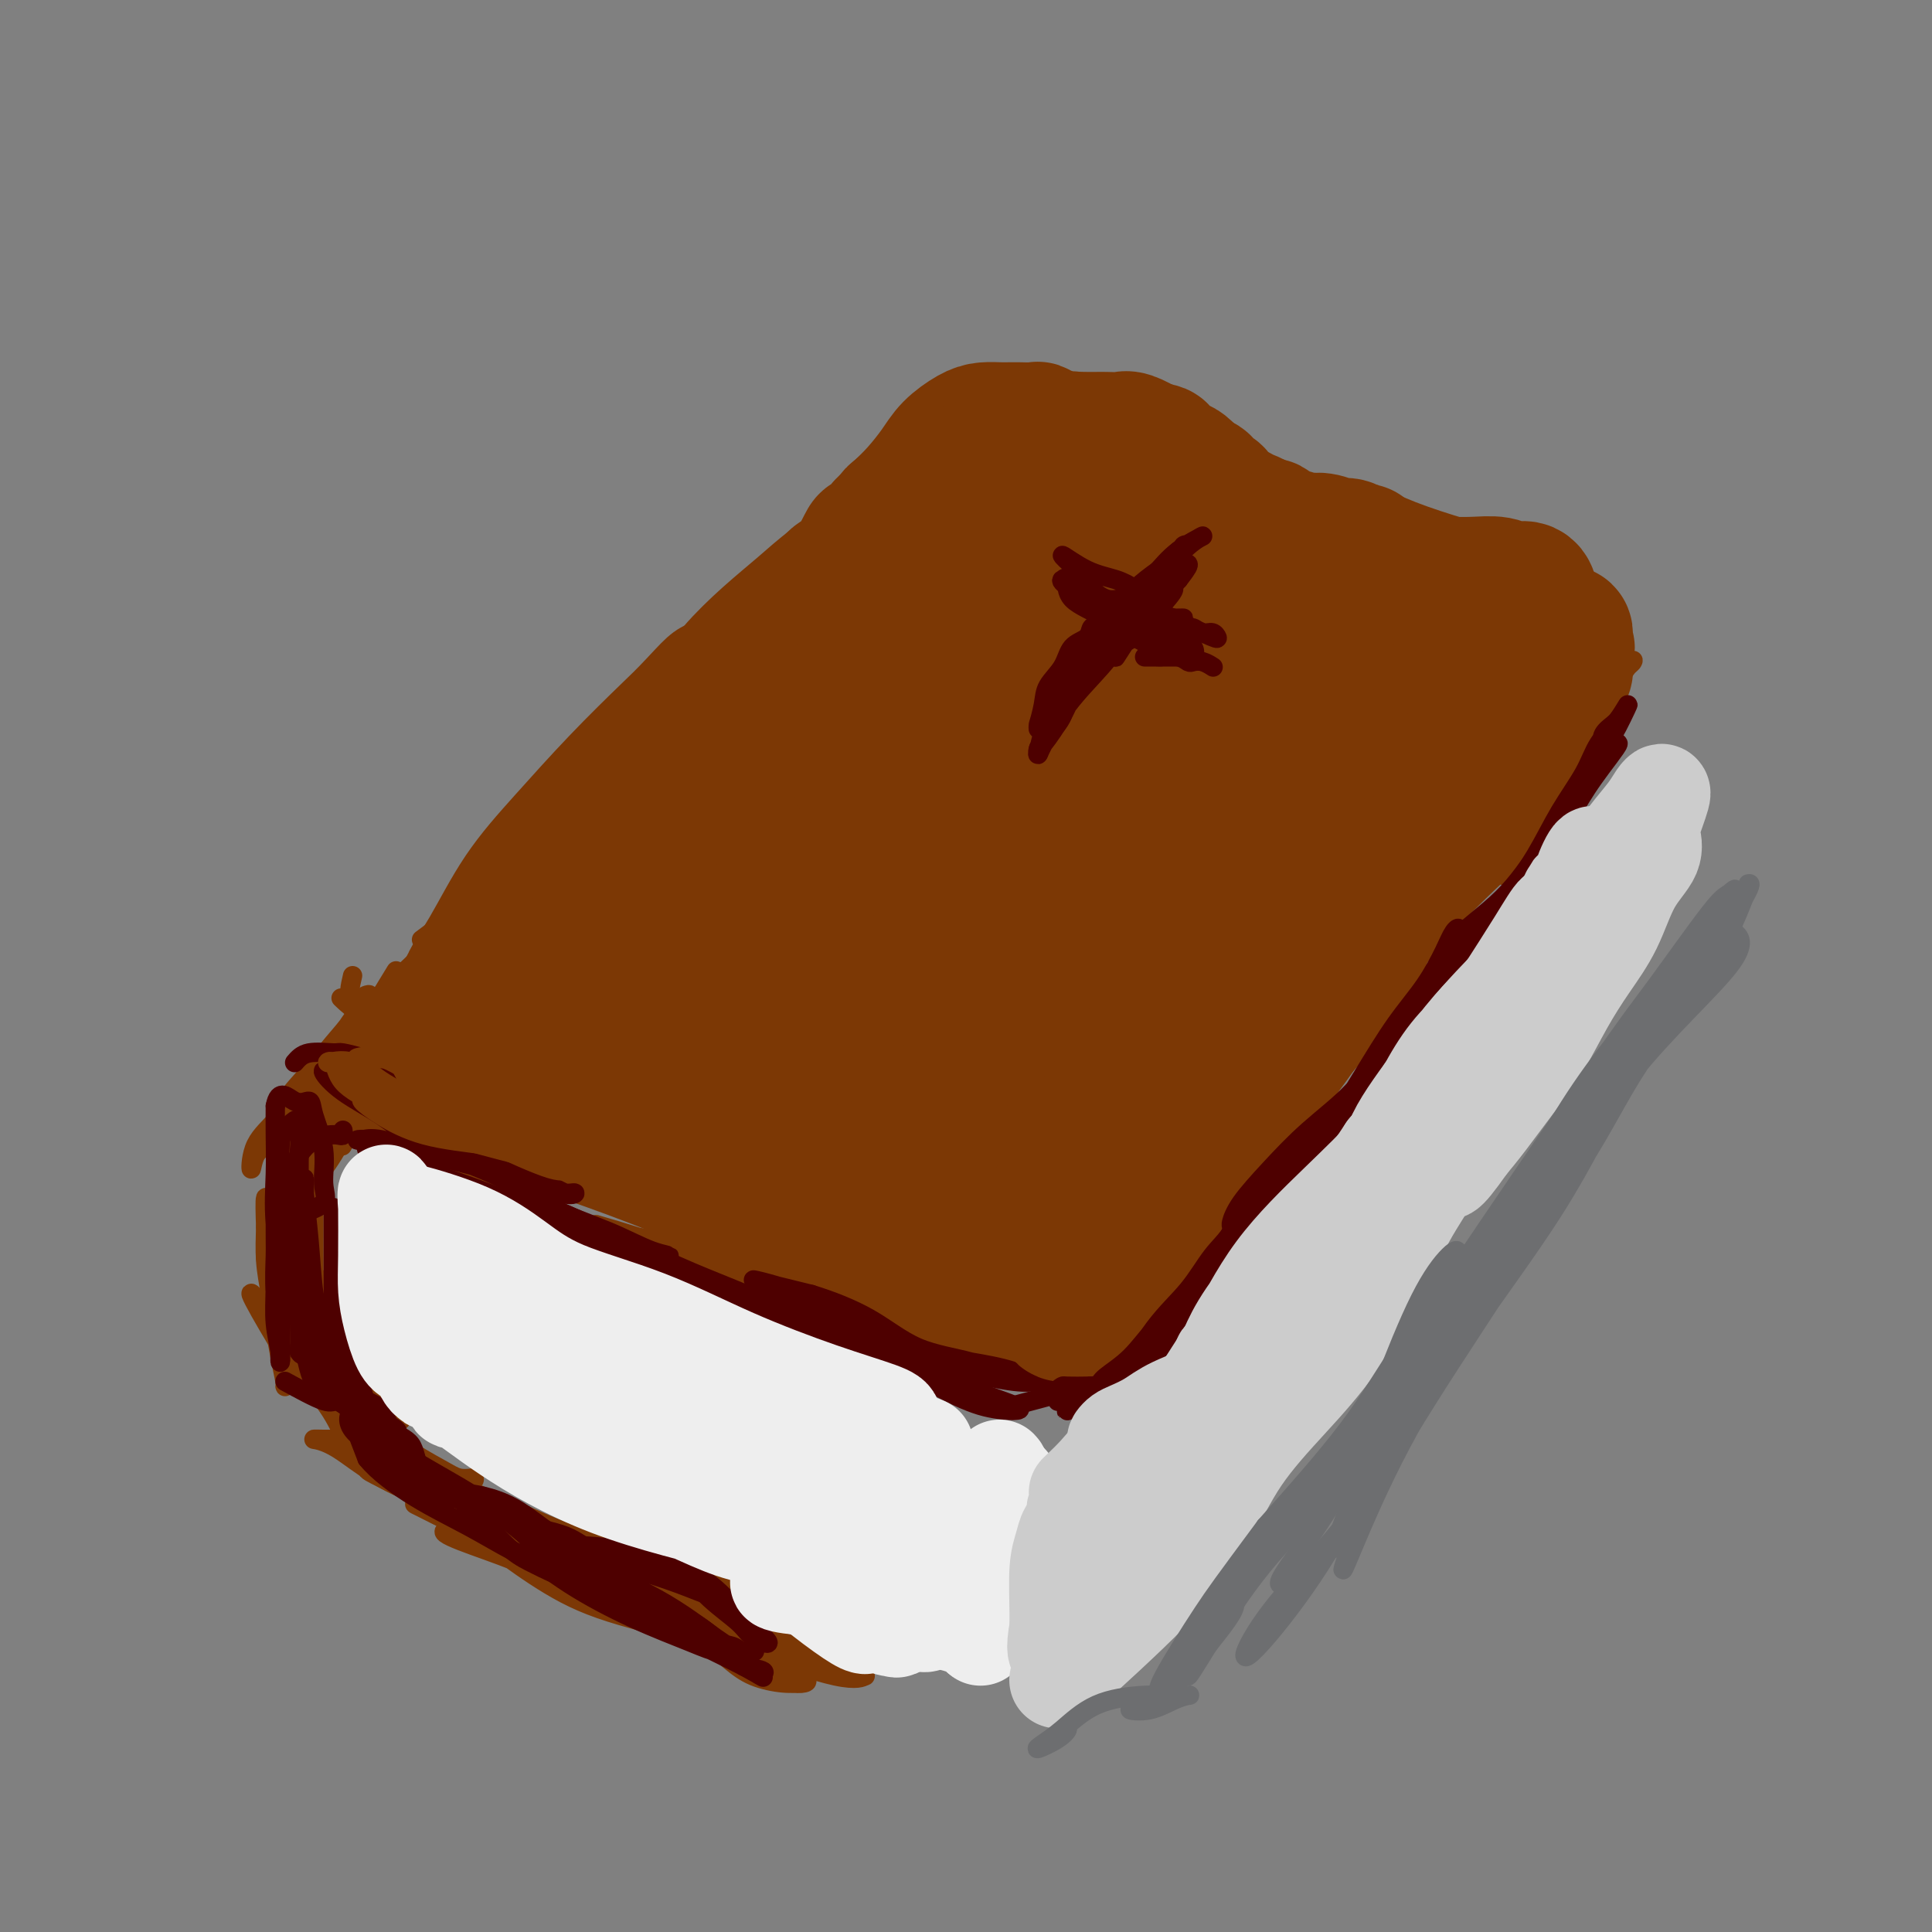 <svg viewBox='0 0 400 400' version='1.1' xmlns='http://www.w3.org/2000/svg' xmlns:xlink='http://www.w3.org/1999/xlink'><rect x="0" y="0" width="400" height="400" fill="#808080" stroke="none"/><g fill='none' stroke='rgb(124,56,5)' stroke-width='4' stroke-linecap='round' stroke-linejoin='round'><path d='M149,130c-2.922,3.765 -5.843,7.530 -8,10c-2.157,2.470 -3.548,3.645 -5,5c-1.452,1.355 -2.964,2.889 -6,5c-3.036,2.111 -7.594,4.800 -11,8c-3.406,3.200 -5.658,6.910 -8,10c-2.342,3.090 -4.772,5.560 -7,8c-2.228,2.440 -4.254,4.849 -5,6c-0.746,1.151 -0.213,1.043 0,1c0.213,-0.043 0.107,-0.022 0,0'/><path d='M165,115c-4.793,3.501 -9.586,7.001 -13,10c-3.414,2.999 -5.447,5.495 -8,9c-2.553,3.505 -5.624,8.017 -10,12c-4.376,3.983 -10.056,7.436 -14,11c-3.944,3.564 -6.151,7.240 -9,11c-2.849,3.760 -6.341,7.606 -9,11c-2.659,3.394 -4.485,6.337 -7,9c-2.515,2.663 -5.719,5.047 -7,6c-1.281,0.953 -0.641,0.477 0,0'/><path d='M135,145c-3.940,2.102 -7.880,4.204 -11,7c-3.120,2.796 -5.419,6.285 -8,10c-2.581,3.715 -5.443,7.654 -8,11c-2.557,3.346 -4.809,6.099 -7,9c-2.191,2.901 -4.320,5.952 -7,9c-2.680,3.048 -5.912,6.094 -9,9c-3.088,2.906 -6.032,5.671 -8,8c-1.968,2.329 -2.961,4.222 -4,6c-1.039,1.778 -2.126,3.440 -2,3c0.126,-0.440 1.465,-2.983 2,-4c0.535,-1.017 0.268,-0.509 0,0'/><path d='M82,201c-2.813,4.602 -5.626,9.205 -7,12c-1.374,2.795 -1.311,3.783 -2,5c-0.689,1.217 -2.132,2.663 -3,4c-0.868,1.337 -1.161,2.565 -2,4c-0.839,1.435 -2.225,3.075 -3,4c-0.775,0.925 -0.939,1.134 -1,2c-0.061,0.866 -0.017,2.390 0,3c0.017,0.610 0.009,0.305 0,0'/><path d='M69,229c-2.601,2.408 -5.202,4.817 -6,7c-0.798,2.183 0.207,4.141 0,6c-0.207,1.859 -1.624,3.620 -2,6c-0.376,2.380 0.291,5.380 0,8c-0.291,2.620 -1.540,4.859 -2,7c-0.460,2.141 -0.131,4.183 0,5c0.131,0.817 0.066,0.408 0,0'/><path d='M64,238c-0.845,4.034 -1.691,8.069 -2,10c-0.309,1.931 -0.082,1.760 0,3c0.082,1.240 0.018,3.891 0,6c-0.018,2.109 0.009,3.674 0,6c-0.009,2.326 -0.055,5.411 0,8c0.055,2.589 0.211,4.682 0,7c-0.211,2.318 -0.788,4.862 -1,6c-0.212,1.138 -0.057,0.869 0,1c0.057,0.131 0.017,0.663 0,-1c-0.017,-1.663 -0.012,-5.521 0,-9c0.012,-3.479 0.031,-6.579 0,-9c-0.031,-2.421 -0.114,-4.162 0,-6c0.114,-1.838 0.423,-3.771 0,-5c-0.423,-1.229 -1.577,-1.753 -2,-1c-0.423,0.753 -0.113,2.782 0,5c0.113,2.218 0.030,4.624 0,7c-0.030,2.376 -0.007,4.721 0,7c0.007,2.279 -0.001,4.492 0,6c0.001,1.508 0.011,2.312 0,2c-0.011,-0.312 -0.044,-1.741 0,-4c0.044,-2.259 0.166,-5.349 0,-8c-0.166,-2.651 -0.619,-4.862 -1,-7c-0.381,-2.138 -0.690,-4.202 -1,-6c-0.310,-1.798 -0.622,-3.330 -1,-5c-0.378,-1.670 -0.822,-3.477 -1,-3c-0.178,0.477 -0.089,3.239 0,6'/><path d='M55,254c-0.048,2.182 -0.167,4.637 0,7c0.167,2.363 0.619,4.633 1,7c0.381,2.367 0.691,4.832 1,7c0.309,2.168 0.616,4.039 1,6c0.384,1.961 0.845,4.013 1,5c0.155,0.987 0.003,0.909 0,1c-0.003,0.091 0.143,0.352 0,-1c-0.143,-1.352 -0.574,-4.317 -1,-7c-0.426,-2.683 -0.846,-5.083 -1,-8c-0.154,-2.917 -0.041,-6.352 0,-9c0.041,-2.648 0.012,-4.510 0,-7c-0.012,-2.490 -0.007,-5.610 0,-8c0.007,-2.390 0.015,-4.052 1,-6c0.985,-1.948 2.947,-4.183 4,-6c1.053,-1.817 1.197,-3.218 2,-4c0.803,-0.782 2.264,-0.947 3,-1c0.736,-0.053 0.748,0.006 1,0c0.252,-0.006 0.745,-0.076 1,0c0.255,0.076 0.273,0.297 0,1c-0.273,0.703 -0.835,1.887 -2,3c-1.165,1.113 -2.931,2.155 -4,3c-1.069,0.845 -1.441,1.495 -1,1c0.441,-0.495 1.696,-2.133 3,-3c1.304,-0.867 2.658,-0.962 4,-1c1.342,-0.038 2.671,-0.019 4,0'/><path d='M73,234c2.000,-0.467 2.000,-0.133 2,0c0.000,0.133 0.000,0.067 0,0'/><path d='M73,202c-0.512,2.187 -1.024,4.374 0,5c1.024,0.626 3.584,-0.310 7,0c3.416,0.310 7.688,1.865 12,3c4.312,1.135 8.665,1.849 12,3c3.335,1.151 5.650,2.739 8,4c2.350,1.261 4.733,2.194 6,3c1.267,0.806 1.418,1.486 2,2c0.582,0.514 1.595,0.861 2,1c0.405,0.139 0.203,0.069 0,0'/><path d='M74,208c1.554,2.618 3.108,5.236 6,6c2.892,0.764 7.123,-0.326 11,0c3.877,0.326 7.398,2.070 11,3c3.602,0.930 7.283,1.048 11,2c3.717,0.952 7.471,2.739 10,4c2.529,1.261 3.832,1.998 5,3c1.168,1.002 2.199,2.270 1,3c-1.199,0.730 -4.628,0.923 -6,1c-1.372,0.077 -0.686,0.039 0,0'/><path d='M73,223c2.945,0.855 5.890,1.709 10,2c4.110,0.291 9.386,0.017 14,1c4.614,0.983 8.566,3.223 13,5c4.434,1.777 9.350,3.090 14,5c4.650,1.910 9.034,4.415 12,6c2.966,1.585 4.513,2.250 6,3c1.487,0.750 2.914,1.585 1,2c-1.914,0.415 -7.168,0.410 -12,0c-4.832,-0.410 -9.243,-1.225 -14,-2c-4.757,-0.775 -9.859,-1.510 -15,-3c-5.141,-1.490 -10.320,-3.734 -14,-5c-3.680,-1.266 -5.862,-1.555 -9,-3c-3.138,-1.445 -7.233,-4.045 -8,-5c-0.767,-0.955 1.793,-0.266 4,0c2.207,0.266 4.061,0.109 8,1c3.939,0.891 9.962,2.830 15,4c5.038,1.170 9.090,1.571 14,3c4.910,1.429 10.676,3.885 16,6c5.324,2.115 10.206,3.887 14,6c3.794,2.113 6.502,4.566 8,6c1.498,1.434 1.788,1.848 2,2c0.212,0.152 0.346,0.044 -2,0c-2.346,-0.044 -7.173,-0.022 -12,0'/><path d='M138,257c-5.706,-0.598 -12.971,-2.094 -19,-4c-6.029,-1.906 -10.821,-4.223 -15,-6c-4.179,-1.777 -7.746,-3.014 -12,-5c-4.254,-1.986 -9.195,-4.721 -11,-6c-1.805,-1.279 -0.475,-1.102 -1,-1c-0.525,0.102 -2.905,0.128 -4,0c-1.095,-0.128 -0.904,-0.411 -1,-1c-0.096,-0.589 -0.479,-1.483 0,-2c0.479,-0.517 1.821,-0.656 6,0c4.179,0.656 11.195,2.108 17,4c5.805,1.892 10.399,4.223 16,6c5.601,1.777 12.207,3.001 18,5c5.793,1.999 10.771,4.772 15,7c4.229,2.228 7.710,3.911 11,6c3.290,2.089 6.389,4.584 8,6c1.611,1.416 1.732,1.752 2,2c0.268,0.248 0.682,0.409 -2,0c-2.682,-0.409 -8.461,-1.388 -13,-3c-4.539,-1.612 -7.837,-3.857 -13,-6c-5.163,-2.143 -12.189,-4.184 -15,-5c-2.811,-0.816 -1.405,-0.408 0,0'/><path d='M83,231c3.080,1.187 6.160,2.375 9,3c2.840,0.625 5.440,0.689 8,1c2.560,0.311 5.081,0.869 8,2c2.919,1.131 6.238,2.835 11,4c4.762,1.165 10.969,1.789 16,4c5.031,2.211 8.886,6.008 14,9c5.114,2.992 11.488,5.180 16,7c4.512,1.820 7.161,3.273 9,4c1.839,0.727 2.866,0.727 3,1c0.134,0.273 -0.626,0.820 -5,0c-4.374,-0.820 -12.361,-3.007 -18,-5c-5.639,-1.993 -8.930,-3.791 -14,-6c-5.070,-2.209 -11.920,-4.828 -18,-7c-6.080,-2.172 -11.390,-3.899 -15,-6c-3.610,-2.101 -5.520,-4.578 -7,-6c-1.480,-1.422 -2.529,-1.789 -3,-2c-0.471,-0.211 -0.362,-0.267 1,0c1.362,0.267 3.977,0.856 8,2c4.023,1.144 9.454,2.842 16,5c6.546,2.158 14.208,4.778 20,7c5.792,2.222 9.715,4.048 14,6c4.285,1.952 8.931,4.030 12,5c3.069,0.970 4.562,0.832 6,1c1.438,0.168 2.822,0.642 2,1c-0.822,0.358 -3.849,0.601 -8,0c-4.151,-0.601 -9.425,-2.046 -15,-4c-5.575,-1.954 -11.450,-4.415 -18,-7c-6.550,-2.585 -13.775,-5.292 -21,-8'/><path d='M114,242c-8.629,-3.853 -10.700,-5.985 -12,-7c-1.300,-1.015 -1.829,-0.913 -2,-1c-0.171,-0.087 0.016,-0.363 2,0c1.984,0.363 5.765,1.367 11,3c5.235,1.633 11.925,3.897 18,6c6.075,2.103 11.534,4.045 17,6c5.466,1.955 10.937,3.923 16,6c5.063,2.077 9.716,4.264 14,6c4.284,1.736 8.198,3.022 10,4c1.802,0.978 1.492,1.646 0,2c-1.492,0.354 -4.167,0.392 -9,-1c-4.833,-1.392 -11.824,-4.214 -18,-7c-6.176,-2.786 -11.537,-5.535 -18,-8c-6.463,-2.465 -14.028,-4.644 -20,-7c-5.972,-2.356 -10.350,-4.888 -13,-6c-2.650,-1.112 -3.571,-0.802 -3,-1c0.571,-0.198 2.635,-0.902 7,0c4.365,0.902 11.029,3.411 17,6c5.971,2.589 11.247,5.260 17,8c5.753,2.740 11.983,5.551 18,8c6.017,2.449 11.820,4.537 16,6c4.180,1.463 6.738,2.303 8,3c1.262,0.697 1.227,1.252 0,1c-1.227,-0.252 -3.646,-1.311 -8,-3c-4.354,-1.689 -10.641,-4.010 -17,-6c-6.359,-1.990 -12.789,-3.651 -19,-6c-6.211,-2.349 -12.203,-5.385 -16,-7c-3.797,-1.615 -5.398,-1.807 -7,-2'/><path d='M123,245c-8.866,-3.452 2.469,-0.580 9,2c6.531,2.580 8.258,4.870 12,7c3.742,2.130 9.499,4.101 15,6c5.501,1.899 10.746,3.726 15,5c4.254,1.274 7.519,1.995 10,3c2.481,1.005 4.179,2.295 5,3c0.821,0.705 0.765,0.826 1,1c0.235,0.174 0.761,0.402 -1,0c-1.761,-0.402 -5.810,-1.434 -11,-3c-5.190,-1.566 -11.521,-3.665 -18,-6c-6.479,-2.335 -13.108,-4.905 -16,-6c-2.892,-1.095 -2.048,-0.714 -2,-1c0.048,-0.286 -0.699,-1.240 2,0c2.699,1.240 8.844,4.675 15,7c6.156,2.325 12.324,3.541 17,5c4.676,1.459 7.859,3.160 12,5c4.141,1.840 9.240,3.819 14,5c4.760,1.181 9.180,1.565 12,2c2.820,0.435 4.039,0.923 5,1c0.961,0.077 1.666,-0.257 1,0c-0.666,0.257 -2.701,1.105 -7,0c-4.299,-1.105 -10.861,-4.162 -17,-6c-6.139,-1.838 -11.855,-2.458 -17,-4c-5.145,-1.542 -9.718,-4.006 -15,-6c-5.282,-1.994 -11.272,-3.518 -14,-4c-2.728,-0.482 -2.195,0.077 -1,0c1.195,-0.077 3.053,-0.790 7,0c3.947,0.790 9.985,3.083 15,5c5.015,1.917 9.008,3.459 13,5'/><path d='M184,271c7.773,2.996 10.205,5.485 14,7c3.795,1.515 8.954,2.057 13,3c4.046,0.943 6.981,2.288 8,3c1.019,0.712 0.123,0.792 0,1c-0.123,0.208 0.527,0.546 -2,0c-2.527,-0.546 -8.230,-1.974 -14,-4c-5.770,-2.026 -11.605,-4.650 -17,-7c-5.395,-2.350 -10.349,-4.425 -16,-7c-5.651,-2.575 -11.998,-5.649 -15,-7c-3.002,-1.351 -2.658,-0.978 -2,-1c0.658,-0.022 1.631,-0.438 5,0c3.369,0.438 9.133,1.731 14,4c4.867,2.269 8.835,5.514 13,8c4.165,2.486 8.527,4.212 14,6c5.473,1.788 12.056,3.639 16,5c3.944,1.361 5.248,2.233 7,3c1.752,0.767 3.952,1.427 3,1c-0.952,-0.427 -5.054,-1.943 -10,-4c-4.946,-2.057 -10.735,-4.656 -17,-7c-6.265,-2.344 -13.007,-4.433 -18,-6c-4.993,-1.567 -8.239,-2.612 -10,-3c-1.761,-0.388 -2.037,-0.119 -2,0c0.037,0.119 0.387,0.087 2,1c1.613,0.913 4.488,2.770 7,4c2.512,1.230 4.660,1.835 7,3c2.340,1.165 4.870,2.892 8,4c3.130,1.108 6.860,1.596 11,2c4.140,0.404 8.692,0.724 12,1c3.308,0.276 5.374,0.507 7,1c1.626,0.493 2.813,1.246 4,2'/><path d='M226,284c6.250,1.035 4.876,0.624 5,0c0.124,-0.624 1.746,-1.460 3,-3c1.254,-1.540 2.140,-3.784 3,-6c0.860,-2.216 1.693,-4.404 2,-6c0.307,-1.596 0.088,-2.599 0,-3c-0.088,-0.401 -0.044,-0.201 0,0'/><path d='M225,274c1.884,-2.321 3.767,-4.642 6,-7c2.233,-2.358 4.815,-4.754 7,-7c2.185,-2.246 3.973,-4.342 6,-7c2.027,-2.658 4.295,-5.876 6,-8c1.705,-2.124 2.849,-3.153 2,-2c-0.849,1.153 -3.692,4.488 -7,8c-3.308,3.512 -7.081,7.203 -11,11c-3.919,3.797 -7.983,7.702 -11,11c-3.017,3.298 -4.988,5.991 -6,8c-1.012,2.009 -1.065,3.334 -1,4c0.065,0.666 0.249,0.675 0,1c-0.249,0.325 -0.932,0.968 0,-1c0.932,-1.968 3.478,-6.546 7,-10c3.522,-3.454 8.019,-5.785 12,-9c3.981,-3.215 7.446,-7.315 11,-11c3.554,-3.685 7.196,-6.956 10,-10c2.804,-3.044 4.768,-5.862 6,-7c1.232,-1.138 1.730,-0.596 2,-1c0.270,-0.404 0.312,-1.756 -1,0c-1.312,1.756 -3.979,6.619 -7,11c-3.021,4.381 -6.397,8.281 -10,12c-3.603,3.719 -7.434,7.256 -11,11c-3.566,3.744 -6.869,7.693 -9,10c-2.131,2.307 -3.091,2.970 -4,4c-0.909,1.030 -1.769,2.425 1,0c2.769,-2.425 9.165,-8.671 14,-14c4.835,-5.329 8.109,-9.743 12,-15c3.891,-5.257 8.397,-11.359 13,-17c4.603,-5.641 9.301,-10.820 14,-16'/><path d='M276,223c8.412,-9.596 9.941,-9.585 11,-10c1.059,-0.415 1.647,-1.256 2,-2c0.353,-0.744 0.469,-1.391 -1,0c-1.469,1.391 -4.524,4.822 -9,9c-4.476,4.178 -10.373,9.104 -15,14c-4.627,4.896 -7.985,9.761 -11,15c-3.015,5.239 -5.686,10.853 -9,16c-3.314,5.147 -7.271,9.826 -10,14c-2.729,4.174 -4.230,7.844 -3,7c1.230,-0.844 5.190,-6.203 9,-12c3.810,-5.797 7.469,-12.031 11,-18c3.531,-5.969 6.933,-11.674 12,-18c5.067,-6.326 11.800,-13.274 17,-19c5.200,-5.726 8.867,-10.231 11,-14c2.133,-3.769 2.733,-6.803 3,-8c0.267,-1.197 0.201,-0.556 -1,2c-1.201,2.556 -3.535,7.029 -7,11c-3.465,3.971 -8.059,7.442 -13,12c-4.941,4.558 -10.230,10.204 -15,16c-4.770,5.796 -9.021,11.741 -13,17c-3.979,5.259 -7.686,9.833 -10,13c-2.314,3.167 -3.234,4.927 -4,6c-0.766,1.073 -1.379,1.461 1,-1c2.379,-2.461 7.749,-7.769 12,-13c4.251,-5.231 7.382,-10.385 11,-16c3.618,-5.615 7.722,-11.691 13,-18c5.278,-6.309 11.729,-12.853 17,-19c5.271,-6.147 9.363,-11.899 12,-16c2.637,-4.101 3.818,-6.550 5,-9'/><path d='M302,182c10.873,-14.369 2.557,-4.292 0,-1c-2.557,3.292 0.645,-0.202 0,1c-0.645,1.202 -5.137,7.100 -9,13c-3.863,5.900 -7.097,11.803 -12,18c-4.903,6.197 -11.477,12.686 -17,19c-5.523,6.314 -9.997,12.451 -13,17c-3.003,4.549 -4.536,7.511 -4,7c0.536,-0.511 3.142,-4.494 6,-9c2.858,-4.506 5.968,-9.534 11,-15c5.032,-5.466 11.984,-11.370 17,-18c5.016,-6.630 8.095,-13.987 13,-20c4.905,-6.013 11.636,-10.683 17,-15c5.364,-4.317 9.359,-8.282 11,-10c1.641,-1.718 0.926,-1.190 1,-1c0.074,0.190 0.938,0.041 -1,2c-1.938,1.959 -6.677,6.027 -12,11c-5.323,4.973 -11.231,10.852 -16,17c-4.769,6.148 -8.400,12.564 -13,19c-4.600,6.436 -10.169,12.891 -14,18c-3.831,5.109 -5.925,8.871 -5,8c0.925,-0.871 4.868,-6.377 9,-12c4.132,-5.623 8.452,-11.365 12,-17c3.548,-5.635 6.322,-11.163 11,-17c4.678,-5.837 11.259,-11.984 17,-18c5.741,-6.016 10.642,-11.901 14,-17c3.358,-5.099 5.173,-9.411 7,-12c1.827,-2.589 3.665,-3.454 3,-2c-0.665,1.454 -3.832,5.227 -7,9'/><path d='M328,157c-2.745,4.599 -6.109,11.596 -11,17c-4.891,5.404 -11.310,9.214 -17,15c-5.690,5.786 -10.650,13.547 -14,18c-3.350,4.453 -5.088,5.596 -6,7c-0.912,1.404 -0.998,3.067 0,2c0.998,-1.067 3.080,-4.864 6,-10c2.920,-5.136 6.677,-11.611 11,-17c4.323,-5.389 9.210,-9.692 14,-15c4.790,-5.308 9.482,-11.623 13,-17c3.518,-5.377 5.864,-9.818 8,-13c2.136,-3.182 4.064,-5.104 5,-6c0.936,-0.896 0.880,-0.764 1,-1c0.120,-0.236 0.415,-0.840 -1,1c-1.415,1.840 -4.538,6.124 -8,11c-3.462,4.876 -7.261,10.346 -12,16c-4.739,5.654 -10.419,11.493 -15,16c-4.581,4.507 -8.063,7.681 -10,10c-1.937,2.319 -2.328,3.782 -1,2c1.328,-1.782 4.374,-6.811 8,-11c3.626,-4.189 7.832,-7.540 12,-11c4.168,-3.460 8.297,-7.030 11,-11c2.703,-3.970 3.978,-8.341 6,-12c2.022,-3.659 4.790,-6.604 6,-8c1.210,-1.396 0.861,-1.241 1,-1c0.139,0.241 0.766,0.567 -1,4c-1.766,3.433 -5.926,9.972 -9,15c-3.074,5.028 -5.061,8.543 -7,12c-1.939,3.457 -3.830,6.854 -5,9c-1.170,2.146 -1.620,3.042 -1,2c0.620,-1.042 2.310,-4.021 4,-7'/><path d='M316,174c1.190,-2.393 2.667,-5.875 4,-9c1.333,-3.125 2.524,-5.893 3,-7c0.476,-1.107 0.238,-0.554 0,0'/><path d='M164,125c-4.755,3.326 -9.510,6.651 -12,9c-2.490,2.349 -2.715,3.721 -3,5c-0.285,1.279 -0.629,2.464 -3,6c-2.371,3.536 -6.770,9.424 -12,15c-5.230,5.576 -11.292,10.839 -16,16c-4.708,5.161 -8.061,10.221 -11,15c-2.939,4.779 -5.463,9.277 -7,13c-1.537,3.723 -2.088,6.670 -3,8c-0.912,1.330 -2.185,1.043 -2,1c0.185,-0.043 1.826,0.159 4,-3c2.174,-3.159 4.879,-9.679 7,-15c2.121,-5.321 3.658,-9.445 6,-14c2.342,-4.555 5.489,-9.543 8,-14c2.511,-4.457 4.388,-8.384 6,-11c1.612,-2.616 2.961,-3.922 4,-5c1.039,-1.078 1.768,-1.929 0,1c-1.768,2.929 -6.032,9.638 -10,16c-3.968,6.362 -7.638,12.376 -12,19c-4.362,6.624 -9.414,13.859 -15,21c-5.586,7.141 -11.704,14.187 -16,20c-4.296,5.813 -6.769,10.391 -6,9c0.769,-1.391 4.782,-8.751 9,-15c4.218,-6.249 8.642,-11.386 13,-17c4.358,-5.614 8.648,-11.706 12,-17c3.352,-5.294 5.764,-9.789 8,-14c2.236,-4.211 4.295,-8.137 5,-10c0.705,-1.863 0.055,-1.664 0,-1c-0.055,0.664 0.485,1.794 -1,5c-1.485,3.206 -4.996,8.487 -9,14c-4.004,5.513 -8.502,11.256 -13,17'/><path d='M95,199c-6.236,8.081 -10.326,10.782 -14,15c-3.674,4.218 -6.930,9.953 -10,15c-3.070,5.047 -5.952,9.406 -8,13c-2.048,3.594 -3.260,6.424 -2,6c1.260,-0.424 4.992,-4.102 8,-9c3.008,-4.898 5.290,-11.016 8,-16c2.710,-4.984 5.846,-8.833 9,-13c3.154,-4.167 6.324,-8.650 9,-12c2.676,-3.350 4.857,-5.566 6,-7c1.143,-1.434 1.248,-2.086 1,-2c-0.248,0.086 -0.850,0.910 -4,4c-3.150,3.090 -8.848,8.447 -13,13c-4.152,4.553 -6.759,8.303 -9,12c-2.241,3.697 -4.116,7.342 -6,10c-1.884,2.658 -3.776,4.328 -5,6c-1.224,1.672 -1.779,3.347 -1,3c0.779,-0.347 2.890,-2.717 5,-6c2.110,-3.283 4.217,-7.481 6,-11c1.783,-3.519 3.242,-6.361 5,-9c1.758,-2.639 3.816,-5.077 5,-7c1.184,-1.923 1.494,-3.332 2,-4c0.506,-0.668 1.206,-0.597 1,0c-0.206,0.597 -1.319,1.718 -3,4c-1.681,2.282 -3.931,5.725 -6,9c-2.069,3.275 -3.958,6.383 -6,9c-2.042,2.617 -4.238,4.743 -6,7c-1.762,2.257 -3.090,4.646 -4,6c-0.910,1.354 -1.403,1.673 -1,1c0.403,-0.673 1.701,-2.336 3,-4'/><path d='M65,232c1.458,-2.155 4.101,-6.043 6,-9c1.899,-2.957 3.052,-4.983 4,-7c0.948,-2.017 1.689,-4.026 2,-5c0.311,-0.974 0.190,-0.914 0,-1c-0.190,-0.086 -0.451,-0.318 -1,1c-0.549,1.318 -1.386,4.185 -3,7c-1.614,2.815 -4.006,5.579 -6,8c-1.994,2.421 -3.591,4.501 -5,6c-1.409,1.499 -2.629,2.418 -3,3c-0.371,0.582 0.106,0.827 0,1c-0.106,0.173 -0.796,0.274 0,-1c0.796,-1.274 3.078,-3.922 5,-7c1.922,-3.078 3.483,-6.586 5,-9c1.517,-2.414 2.991,-3.733 4,-5c1.009,-1.267 1.552,-2.480 2,-3c0.448,-0.520 0.799,-0.346 1,-1c0.201,-0.654 0.251,-2.136 0,-2c-0.251,0.136 -0.804,1.889 -2,4c-1.196,2.111 -3.035,4.580 -5,7c-1.965,2.420 -4.057,4.793 -6,7c-1.943,2.207 -3.736,4.249 -5,6c-1.264,1.751 -1.997,3.210 -2,3c-0.003,-0.210 0.726,-2.089 2,-4c1.274,-1.911 3.094,-3.852 5,-6c1.906,-2.148 3.898,-4.501 5,-6c1.102,-1.499 1.315,-2.142 2,-3c0.685,-0.858 1.843,-1.929 3,-3'/><path d='M73,213c2.734,-3.839 1.067,-2.437 0,-1c-1.067,1.437 -1.536,2.910 -3,5c-1.464,2.090 -3.923,4.796 -6,7c-2.077,2.204 -3.772,3.907 -5,6c-1.228,2.093 -1.989,4.577 -3,6c-1.011,1.423 -2.271,1.786 -3,3c-0.729,1.214 -0.927,3.278 -1,3c-0.073,-0.278 -0.022,-2.898 1,-5c1.022,-2.102 3.015,-3.685 4,-5c0.985,-1.315 0.960,-2.363 2,-4c1.040,-1.637 3.143,-3.864 5,-6c1.857,-2.136 3.468,-4.181 5,-6c1.532,-1.819 2.983,-3.411 4,-5c1.017,-1.589 1.598,-3.175 2,-4c0.402,-0.825 0.626,-0.890 1,-1c0.374,-0.110 0.899,-0.265 0,1c-0.899,1.265 -3.222,3.950 -5,7c-1.778,3.050 -3.012,6.464 -4,9c-0.988,2.536 -1.729,4.195 -2,6c-0.271,1.805 -0.073,3.755 0,5c0.073,1.245 0.021,1.784 0,2c-0.021,0.216 -0.010,0.108 0,0'/><path d='M59,259c-1.153,0.023 -2.306,0.046 -3,0c-0.694,-0.046 -0.929,-0.161 -1,0c-0.071,0.161 0.023,0.597 0,1c-0.023,0.403 -0.162,0.773 1,2c1.162,1.227 3.624,3.309 5,5c1.376,1.691 1.665,2.989 3,4c1.335,1.011 3.717,1.735 5,3c1.283,1.265 1.467,3.071 2,4c0.533,0.929 1.414,0.980 2,1c0.586,0.020 0.876,0.010 1,0c0.124,-0.010 0.083,-0.018 0,-1c-0.083,-0.982 -0.208,-2.937 -1,-4c-0.792,-1.063 -2.252,-1.235 -3,-2c-0.748,-0.765 -0.785,-2.125 -1,-3c-0.215,-0.875 -0.608,-1.265 -1,-2c-0.392,-0.735 -0.781,-1.813 -1,-2c-0.219,-0.187 -0.266,0.519 0,2c0.266,1.481 0.844,3.737 2,6c1.156,2.263 2.888,4.532 4,6c1.112,1.468 1.603,2.134 2,3c0.397,0.866 0.698,1.933 1,3'/><path d='M76,285c1.457,3.305 0.599,1.566 1,1c0.401,-0.566 2.063,0.041 2,0c-0.063,-0.041 -1.849,-0.731 -3,-2c-1.151,-1.269 -1.666,-3.119 -2,-4c-0.334,-0.881 -0.485,-0.795 -1,-1c-0.515,-0.205 -1.392,-0.700 -2,-1c-0.608,-0.300 -0.945,-0.404 -1,0c-0.055,0.404 0.172,1.314 1,3c0.828,1.686 2.256,4.146 4,6c1.744,1.854 3.804,3.101 5,4c1.196,0.899 1.530,1.450 2,2c0.470,0.550 1.077,1.100 1,1c-0.077,-0.100 -0.839,-0.850 -2,-2c-1.161,-1.150 -2.723,-2.698 -4,-4c-1.277,-1.302 -2.270,-2.357 -4,-4c-1.730,-1.643 -4.197,-3.875 -6,-5c-1.803,-1.125 -2.941,-1.142 -4,-2c-1.059,-0.858 -2.037,-2.555 -2,-2c0.037,0.555 1.091,3.363 3,6c1.909,2.637 4.674,5.103 7,7c2.326,1.897 4.212,3.227 6,5c1.788,1.773 3.479,3.991 6,6c2.521,2.009 5.871,3.810 8,5c2.129,1.190 3.037,1.769 4,2c0.963,0.231 1.982,0.116 3,0'/><path d='M98,306c1.186,1.152 -3.350,0.530 -7,-1c-3.650,-1.530 -6.414,-3.970 -9,-6c-2.586,-2.030 -4.992,-3.650 -7,-5c-2.008,-1.350 -3.617,-2.429 -5,-3c-1.383,-0.571 -2.542,-0.632 -3,-1c-0.458,-0.368 -0.217,-1.043 1,0c1.217,1.043 3.410,3.802 6,6c2.590,2.198 5.577,3.833 9,6c3.423,2.167 7.282,4.864 11,7c3.718,2.136 7.296,3.711 10,5c2.704,1.289 4.535,2.292 6,3c1.465,0.708 2.564,1.120 2,1c-0.564,-0.120 -2.792,-0.773 -6,-2c-3.208,-1.227 -7.397,-3.029 -12,-5c-4.603,-1.971 -9.620,-4.110 -13,-6c-3.380,-1.890 -5.122,-3.530 -7,-5c-1.878,-1.470 -3.893,-2.771 -3,-3c0.893,-0.229 4.692,0.613 8,3c3.308,2.387 6.123,6.321 10,9c3.877,2.679 8.814,4.105 13,6c4.186,1.895 7.619,4.259 12,6c4.381,1.741 9.710,2.858 14,4c4.290,1.142 7.539,2.307 10,3c2.461,0.693 4.132,0.912 5,1c0.868,0.088 0.934,0.044 1,0'/><path d='M144,329c4.038,0.954 -0.868,-0.660 -6,-2c-5.132,-1.340 -10.490,-2.407 -15,-4c-4.510,-1.593 -8.171,-3.712 -12,-5c-3.829,-1.288 -7.825,-1.746 -12,-3c-4.175,-1.254 -8.528,-3.304 -12,-5c-3.472,-1.696 -6.061,-3.039 -8,-4c-1.939,-0.961 -3.226,-1.539 -3,-2c0.226,-0.461 1.966,-0.805 6,0c4.034,0.805 10.362,2.758 16,5c5.638,2.242 10.586,4.772 16,7c5.414,2.228 11.295,4.154 17,6c5.705,1.846 11.233,3.611 15,5c3.767,1.389 5.771,2.400 7,3c1.229,0.600 1.682,0.789 1,1c-0.682,0.211 -2.499,0.445 -7,-1c-4.501,-1.445 -11.685,-4.570 -18,-7c-6.315,-2.430 -11.759,-4.164 -19,-7c-7.241,-2.836 -16.279,-6.773 -23,-10c-6.721,-3.227 -11.126,-5.745 -14,-7c-2.874,-1.255 -4.218,-1.249 -4,-1c0.218,0.249 1.997,0.740 4,2c2.003,1.260 4.229,3.290 9,6c4.771,2.710 12.087,6.099 19,9c6.913,2.901 13.421,5.313 21,8c7.579,2.687 16.227,5.648 22,8c5.773,2.352 8.670,4.095 11,5c2.330,0.905 4.094,0.973 4,1c-0.094,0.027 -2.047,0.014 -4,0'/><path d='M155,337c-1.591,0.260 -3.567,0.911 -8,0c-4.433,-0.911 -11.321,-3.382 -18,-6c-6.679,-2.618 -13.149,-5.383 -19,-8c-5.851,-2.617 -11.084,-5.088 -15,-7c-3.916,-1.912 -6.515,-3.266 -8,-4c-1.485,-0.734 -1.856,-0.849 1,0c2.856,0.849 8.939,2.661 14,5c5.061,2.339 9.101,5.204 14,8c4.899,2.796 10.659,5.524 16,8c5.341,2.476 10.265,4.699 15,7c4.735,2.301 9.281,4.679 13,6c3.719,1.321 6.611,1.586 7,2c0.389,0.414 -1.724,0.978 -5,0c-3.276,-0.978 -7.713,-3.498 -13,-6c-5.287,-2.502 -11.422,-4.986 -18,-8c-6.578,-3.014 -13.597,-6.558 -19,-9c-5.403,-2.442 -9.190,-3.781 -12,-5c-2.810,-1.219 -4.644,-2.319 -5,-3c-0.356,-0.681 0.766,-0.944 3,0c2.234,0.944 5.582,3.094 10,5c4.418,1.906 9.907,3.569 16,6c6.093,2.431 12.789,5.632 18,8c5.211,2.368 8.937,3.903 12,5c3.063,1.097 5.463,1.754 7,2c1.537,0.246 2.210,0.080 3,0c0.790,-0.080 1.696,-0.073 1,0c-0.696,0.073 -2.995,0.212 -6,0c-3.005,-0.212 -6.716,-0.775 -11,-2c-4.284,-1.225 -9.142,-3.113 -14,-5'/><path d='M134,336c-7.850,-2.037 -12.476,-3.629 -17,-6c-4.524,-2.371 -8.947,-5.521 -11,-7c-2.053,-1.479 -1.735,-1.286 -1,-1c0.735,0.286 1.888,0.666 5,2c3.112,1.334 8.182,3.624 14,6c5.818,2.376 12.383,4.840 17,7c4.617,2.160 7.287,4.017 12,6c4.713,1.983 11.470,4.093 12,5c0.530,0.907 -5.166,0.613 -9,-1c-3.834,-1.613 -5.805,-4.544 -10,-7c-4.195,-2.456 -10.615,-4.435 -17,-7c-6.385,-2.565 -12.734,-5.715 -18,-8c-5.266,-2.285 -9.448,-3.706 -13,-5c-3.552,-1.294 -6.474,-2.463 -6,-3c0.474,-0.537 4.344,-0.443 8,1c3.656,1.443 7.098,4.235 11,6c3.902,1.765 8.265,2.504 13,4c4.735,1.496 9.844,3.749 14,5c4.156,1.251 7.359,1.501 10,2c2.641,0.499 4.720,1.248 6,2c1.280,0.752 1.762,1.506 2,2c0.238,0.494 0.233,0.727 0,1c-0.233,0.273 -0.695,0.587 -3,0c-2.305,-0.587 -6.453,-2.075 -12,-4c-5.547,-1.925 -12.493,-4.288 -18,-6c-5.507,-1.712 -9.573,-2.775 -9,-3c0.573,-0.225 5.787,0.387 11,1'/><path d='M125,328c4.189,1.402 9.160,4.408 13,6c3.840,1.592 6.547,1.770 10,3c3.453,1.230 7.650,3.511 12,5c4.350,1.489 8.852,2.185 12,3c3.148,0.815 4.943,1.749 6,2c1.057,0.251 1.377,-0.182 1,0c-0.377,0.182 -1.450,0.977 -6,0c-4.550,-0.977 -12.578,-3.727 -18,-6c-5.422,-2.273 -8.238,-4.070 -12,-6c-3.762,-1.930 -8.471,-3.994 -11,-5c-2.529,-1.006 -2.880,-0.952 -1,-1c1.880,-0.048 5.990,-0.196 9,1c3.010,1.196 4.920,3.736 7,5c2.080,1.264 4.329,1.253 7,2c2.671,0.747 5.764,2.253 8,3c2.236,0.747 3.616,0.734 6,1c2.384,0.266 5.771,0.810 4,1c-1.771,0.190 -8.699,0.025 -14,-2c-5.301,-2.025 -8.976,-5.912 -15,-9c-6.024,-3.088 -14.398,-5.377 -21,-8c-6.602,-2.623 -11.434,-5.578 -18,-8c-6.566,-2.422 -14.867,-4.309 -21,-7c-6.133,-2.691 -10.097,-6.185 -13,-8c-2.903,-1.815 -4.743,-1.950 -5,-2c-0.257,-0.050 1.069,-0.014 2,0c0.931,0.014 1.465,0.007 2,0'/><path d='M69,298c0.794,0.005 0.778,0.016 1,0c0.222,-0.016 0.683,-0.059 1,0c0.317,0.059 0.490,0.221 0,-1c-0.490,-1.221 -1.643,-3.827 -4,-7c-2.357,-3.173 -5.917,-6.915 -8,-10c-2.083,-3.085 -2.689,-5.513 -4,-8c-1.311,-2.487 -3.325,-5.034 -3,-4c0.325,1.034 2.990,5.649 5,9c2.010,3.351 3.364,5.438 5,7c1.636,1.562 3.555,2.600 5,4c1.445,1.400 2.416,3.164 3,4c0.584,0.836 0.783,0.745 1,0c0.217,-0.745 0.454,-2.142 0,-4c-0.454,-1.858 -1.600,-4.175 -3,-6c-1.400,-1.825 -3.054,-3.156 -4,-5c-0.946,-1.844 -1.185,-4.200 -2,-6c-0.815,-1.800 -2.205,-3.042 -3,-4c-0.795,-0.958 -0.995,-1.631 -1,-1c-0.005,0.631 0.184,2.566 1,5c0.816,2.434 2.257,5.368 3,8c0.743,2.632 0.787,4.963 1,6c0.213,1.037 0.596,0.779 1,1c0.404,0.221 0.830,0.920 1,1c0.170,0.080 0.085,-0.460 0,-1'/><path d='M65,286c0.928,1.876 0.249,-2.934 0,-6c-0.249,-3.066 -0.067,-4.388 0,-7c0.067,-2.612 0.018,-6.515 0,-10c-0.018,-3.485 -0.005,-6.554 0,-9c0.005,-2.446 0.001,-4.270 0,-5c-0.001,-0.730 -0.001,-0.365 0,0'/></g>
<g fill='none' stroke='rgb(78,0,0)' stroke-width='4' stroke-linecap='round' stroke-linejoin='round'><path d='M59,286c3.145,1.716 6.289,3.432 8,4c1.711,0.568 1.987,-0.013 3,0c1.013,0.013 2.763,0.619 4,1c1.237,0.381 1.960,0.536 3,1c1.040,0.464 2.396,1.235 3,2c0.604,0.765 0.457,1.523 1,2c0.543,0.477 1.775,0.674 1,0c-0.775,-0.674 -3.559,-2.220 -5,-3c-1.441,-0.780 -1.539,-0.795 -2,-1c-0.461,-0.205 -1.285,-0.600 -2,0c-0.715,0.600 -1.322,2.196 0,4c1.322,1.804 4.572,3.817 7,6c2.428,2.183 4.033,4.535 7,6c2.967,1.465 7.297,2.042 10,3c2.703,0.958 3.779,2.297 5,3c1.221,0.703 2.588,0.769 2,0c-0.588,-0.769 -3.130,-2.373 -6,-4c-2.870,-1.627 -6.067,-3.276 -9,-5c-2.933,-1.724 -5.601,-3.524 -8,-5c-2.399,-1.476 -4.531,-2.628 -6,-4c-1.469,-1.372 -2.277,-2.963 -2,-2c0.277,0.963 1.638,4.482 3,8'/><path d='M76,302c2.188,2.758 6.160,5.655 10,8c3.840,2.345 7.550,4.140 11,6c3.450,1.860 6.640,3.785 9,5c2.360,1.215 3.888,1.719 5,2c1.112,0.281 1.807,0.340 2,0c0.193,-0.340 -0.115,-1.079 -2,-3c-1.885,-1.921 -5.345,-5.024 -10,-8c-4.655,-2.976 -10.505,-5.824 -15,-9c-4.495,-3.176 -7.636,-6.678 -10,-9c-2.364,-2.322 -3.951,-3.463 -5,-4c-1.049,-0.537 -1.560,-0.471 -1,0c0.560,0.471 2.190,1.346 4,3c1.810,1.654 3.800,4.086 8,7c4.200,2.914 10.611,6.308 15,9c4.389,2.692 6.757,4.681 10,6c3.243,1.319 7.363,1.968 10,3c2.637,1.032 3.793,2.446 6,3c2.207,0.554 5.467,0.246 5,0c-0.467,-0.246 -4.660,-0.430 -8,-1c-3.340,-0.570 -5.828,-1.526 -9,-3c-3.172,-1.474 -7.027,-3.467 -10,-5c-2.973,-1.533 -5.065,-2.607 -7,-3c-1.935,-0.393 -3.713,-0.106 -5,0c-1.287,0.106 -2.082,0.030 -1,0c1.082,-0.030 4.041,-0.015 7,0'/><path d='M95,309c2.861,0.244 7.015,0.853 11,3c3.985,2.147 7.801,5.833 12,8c4.199,2.167 8.780,2.815 13,4c4.220,1.185 8.078,2.906 11,4c2.922,1.094 4.906,1.559 6,2c1.094,0.441 1.296,0.856 2,1c0.704,0.144 1.909,0.016 2,0c0.091,-0.016 -0.931,0.079 -2,0c-1.069,-0.079 -2.185,-0.333 -4,-1c-1.815,-0.667 -4.329,-1.748 -8,-3c-3.671,-1.252 -8.500,-2.674 -12,-4c-3.500,-1.326 -5.670,-2.555 -7,-3c-1.330,-0.445 -1.821,-0.105 -2,0c-0.179,0.105 -0.045,-0.026 2,0c2.045,0.026 6.001,0.209 10,1c3.999,0.791 8.039,2.191 11,4c2.961,1.809 4.842,4.027 7,6c2.158,1.973 4.592,3.702 6,5c1.408,1.298 1.791,2.166 3,3c1.209,0.834 3.245,1.632 3,1c-0.245,-0.632 -2.771,-2.696 -5,-5c-2.229,-2.304 -4.161,-4.848 -7,-7c-2.839,-2.152 -6.587,-3.911 -10,-5c-3.413,-1.089 -6.492,-1.508 -9,-2c-2.508,-0.492 -4.444,-1.055 -4,0c0.444,1.055 3.270,3.730 6,6c2.730,2.270 5.365,4.135 8,6'/><path d='M138,333c3.263,2.591 4.419,3.067 6,4c1.581,0.933 3.587,2.321 5,3c1.413,0.679 2.231,0.648 3,1c0.769,0.352 1.487,1.087 1,1c-0.487,-0.087 -2.178,-0.994 -5,-3c-2.822,-2.006 -6.775,-5.109 -12,-8c-5.225,-2.891 -11.723,-5.569 -16,-7c-4.277,-1.431 -6.332,-1.614 -8,-2c-1.668,-0.386 -2.948,-0.975 -2,0c0.948,0.975 4.125,3.515 8,6c3.875,2.485 8.448,4.915 13,7c4.552,2.085 9.085,3.825 12,5c2.915,1.175 4.214,1.784 6,2c1.786,0.216 4.060,0.040 5,0c0.940,-0.040 0.545,0.055 1,0c0.455,-0.055 1.759,-0.261 1,0c-0.759,0.261 -3.580,0.990 -6,0c-2.420,-0.990 -4.438,-3.700 -8,-6c-3.562,-2.300 -8.669,-4.191 -13,-6c-4.331,-1.809 -7.887,-3.537 -11,-5c-3.113,-1.463 -5.782,-2.661 -7,-3c-1.218,-0.339 -0.984,0.181 -1,0c-0.016,-0.181 -0.280,-1.062 2,0c2.280,1.062 7.106,4.068 12,7c4.894,2.932 9.856,5.789 14,8c4.144,2.211 7.470,3.774 10,5c2.530,1.226 4.265,2.113 6,3'/><path d='M154,345c6.971,3.801 2.900,1.803 2,1c-0.900,-0.803 1.373,-0.410 2,0c0.627,0.410 -0.392,0.837 -2,0c-1.608,-0.837 -3.805,-2.938 -6,-5c-2.195,-2.062 -4.389,-4.087 -8,-6c-3.611,-1.913 -8.640,-3.716 -13,-5c-4.360,-1.284 -8.051,-2.051 -11,-3c-2.949,-0.949 -5.154,-2.081 -7,-3c-1.846,-0.919 -3.332,-1.626 -5,-3c-1.668,-1.374 -3.519,-3.414 -5,-5c-1.481,-1.586 -2.593,-2.716 -4,-4c-1.407,-1.284 -3.110,-2.722 -5,-4c-1.890,-1.278 -3.967,-2.397 -5,-4c-1.033,-1.603 -1.022,-3.690 -2,-5c-0.978,-1.310 -2.945,-1.843 -4,-3c-1.055,-1.157 -1.199,-2.937 -2,-4c-0.801,-1.063 -2.259,-1.409 -3,-2c-0.741,-0.591 -0.765,-1.426 -1,-2c-0.235,-0.574 -0.682,-0.887 -1,-1c-0.318,-0.113 -0.508,-0.026 -1,0c-0.492,0.026 -1.287,-0.010 -2,0c-0.713,0.010 -1.343,0.066 -2,0c-0.657,-0.066 -1.341,-0.255 -2,-1c-0.659,-0.745 -1.294,-2.045 -2,-4c-0.706,-1.955 -1.485,-4.565 -2,-7c-0.515,-2.435 -0.767,-4.694 -1,-7c-0.233,-2.306 -0.447,-4.659 -1,-7c-0.553,-2.341 -1.444,-4.669 -2,-6c-0.556,-1.331 -0.778,-1.666 -1,-2'/><path d='M58,253c-1.392,-5.815 -0.373,-3.851 0,-2c0.373,1.851 0.100,3.589 0,6c-0.100,2.411 -0.027,5.496 0,8c0.027,2.504 0.008,4.427 0,6c-0.008,1.573 -0.006,2.797 0,4c0.006,1.203 0.016,2.386 0,3c-0.016,0.614 -0.057,0.660 0,1c0.057,0.340 0.211,0.975 0,-1c-0.211,-1.975 -0.789,-6.560 -1,-10c-0.211,-3.440 -0.057,-5.735 0,-8c0.057,-2.265 0.015,-4.499 0,-6c-0.015,-1.501 -0.005,-2.270 0,-3c0.005,-0.730 0.005,-1.423 0,-1c-0.005,0.423 -0.015,1.961 0,5c0.015,3.039 0.057,7.579 0,11c-0.057,3.421 -0.211,5.725 0,8c0.211,2.275 0.789,4.522 1,6c0.211,1.478 0.057,2.187 0,2c-0.057,-0.187 -0.015,-1.269 0,-4c0.015,-2.731 0.003,-7.112 0,-10c-0.003,-2.888 0.001,-4.282 0,-7c-0.001,-2.718 -0.008,-6.760 0,-10c0.008,-3.240 0.030,-5.678 0,-8c-0.030,-2.322 -0.111,-4.530 0,-6c0.111,-1.470 0.415,-2.204 1,-3c0.585,-0.796 1.453,-1.656 2,-2c0.547,-0.344 0.774,-0.172 1,0'/><path d='M62,232c0.619,0.088 0.166,2.808 0,6c-0.166,3.192 -0.044,6.856 0,10c0.044,3.144 0.011,5.769 0,9c-0.011,3.231 0.001,7.067 0,10c-0.001,2.933 -0.014,4.964 0,7c0.014,2.036 0.056,4.078 0,5c-0.056,0.922 -0.211,0.724 0,1c0.211,0.276 0.789,1.025 1,0c0.211,-1.025 0.057,-3.824 0,-7c-0.057,-3.176 -0.016,-6.728 0,-10c0.016,-3.272 0.007,-6.263 0,-9c-0.007,-2.737 -0.014,-5.219 0,-7c0.014,-1.781 0.048,-2.860 0,-3c-0.048,-0.140 -0.178,0.658 0,3c0.178,2.342 0.663,6.226 1,10c0.337,3.774 0.525,7.438 1,11c0.475,3.562 1.238,7.023 2,10c0.762,2.977 1.525,5.470 2,7c0.475,1.530 0.664,2.096 1,3c0.336,0.904 0.819,2.145 1,2c0.181,-0.145 0.059,-1.675 0,-4c-0.059,-2.325 -0.054,-5.446 0,-9c0.054,-3.554 0.158,-7.541 0,-11c-0.158,-3.459 -0.578,-6.390 -1,-9c-0.422,-2.610 -0.845,-4.898 -1,-6c-0.155,-1.102 -0.042,-1.016 0,-1c0.042,0.016 0.011,-0.037 0,1c-0.011,1.037 -0.003,3.164 0,6c0.003,2.836 0.001,6.382 0,10c-0.001,3.618 -0.000,7.309 0,11'/><path d='M69,278c0.348,5.665 1.217,6.327 2,7c0.783,0.673 1.478,1.357 2,2c0.522,0.643 0.870,1.245 1,1c0.130,-0.245 0.041,-1.339 0,-4c-0.041,-2.661 -0.036,-6.891 0,-10c0.036,-3.109 0.101,-5.098 0,-7c-0.101,-1.902 -0.369,-3.716 -1,-5c-0.631,-1.284 -1.627,-2.040 -2,-1c-0.373,1.040 -0.125,3.874 0,7c0.125,3.126 0.125,6.545 0,9c-0.125,2.455 -0.377,3.947 0,5c0.377,1.053 1.383,1.668 2,3c0.617,1.332 0.845,3.381 0,1c-0.845,-2.381 -2.763,-9.191 -4,-12c-1.237,-2.809 -1.794,-1.615 -2,-1c-0.206,0.615 -0.061,0.653 0,2c0.061,1.347 0.039,4.003 0,6c-0.039,1.997 -0.093,3.333 0,4c0.093,0.667 0.335,0.664 0,1c-0.335,0.336 -1.246,1.010 -2,0c-0.754,-1.010 -1.351,-3.706 -2,-7c-0.649,-3.294 -1.351,-7.188 -2,-10c-0.649,-2.812 -1.246,-4.544 -2,-7c-0.754,-2.456 -1.666,-5.638 -2,-9c-0.334,-3.362 -0.090,-6.905 0,-10c0.090,-3.095 0.026,-5.741 0,-8c-0.026,-2.259 -0.013,-4.129 0,-6'/><path d='M57,229c0.731,-3.914 2.559,-1.699 4,-1c1.441,0.699 2.495,-0.119 3,0c0.505,0.119 0.461,1.174 1,3c0.539,1.826 1.662,4.423 2,7c0.338,2.577 -0.109,5.133 0,7c0.109,1.867 0.775,3.045 0,4c-0.775,0.955 -2.991,1.687 -4,2c-1.009,0.313 -0.812,0.207 -1,0c-0.188,-0.207 -0.763,-0.514 -1,-2c-0.237,-1.486 -0.138,-4.150 0,-6c0.138,-1.850 0.314,-2.887 1,-4c0.686,-1.113 1.883,-2.302 3,-3c1.117,-0.698 2.156,-0.905 3,-1c0.844,-0.095 1.494,-0.077 2,0c0.506,0.077 0.867,0.213 1,0c0.133,-0.213 0.038,-0.775 0,-1c-0.038,-0.225 -0.019,-0.112 0,0'/><path d='M61,220c0.733,-0.852 1.465,-1.705 3,-2c1.535,-0.295 3.871,-0.034 5,0c1.129,0.034 1.050,-0.159 2,0c0.950,0.159 2.930,0.672 4,1c1.070,0.328 1.229,0.472 2,1c0.771,0.528 2.154,1.441 3,2c0.846,0.559 1.155,0.766 2,1c0.845,0.234 2.225,0.496 3,1c0.775,0.504 0.944,1.251 2,2c1.056,0.749 3.000,1.499 4,2c1.000,0.501 1.055,0.754 2,1c0.945,0.246 2.781,0.486 4,1c1.219,0.514 1.820,1.303 3,2c1.180,0.697 2.938,1.303 4,2c1.062,0.697 1.428,1.485 2,2c0.572,0.515 1.349,0.757 2,1c0.651,0.243 1.175,0.489 2,1c0.825,0.511 1.950,1.289 1,1c-0.950,-0.289 -3.975,-1.644 -7,-3'/><path d='M104,236c-2.902,-1.070 -7.158,-2.745 -11,-4c-3.842,-1.255 -7.270,-2.091 -10,-3c-2.730,-0.909 -4.762,-1.893 -7,-3c-2.238,-1.107 -4.682,-2.337 -6,-3c-1.318,-0.663 -1.510,-0.758 -2,-1c-0.490,-0.242 -1.278,-0.630 -1,0c0.278,0.630 1.621,2.278 4,4c2.379,1.722 5.794,3.518 8,5c2.206,1.482 3.201,2.649 9,5c5.799,2.351 16.401,5.886 22,8c5.599,2.114 6.196,2.807 7,3c0.804,0.193 1.814,-0.113 2,0c0.186,0.113 -0.454,0.647 -3,0c-2.546,-0.647 -6.999,-2.474 -12,-4c-5.001,-1.526 -10.551,-2.749 -15,-4c-4.449,-1.251 -7.795,-2.528 -10,-3c-2.205,-0.472 -3.267,-0.137 -4,0c-0.733,0.137 -1.136,0.076 -1,0c0.136,-0.076 0.813,-0.167 3,0c2.187,0.167 5.885,0.591 11,2c5.115,1.409 11.646,3.804 16,6c4.354,2.196 6.531,4.193 10,6c3.469,1.807 8.229,3.422 12,5c3.771,1.578 6.554,3.117 9,4c2.446,0.883 4.556,1.109 3,1c-1.556,-0.109 -6.778,-0.555 -12,-1'/><path d='M126,259c-3.970,-1.213 -7.896,-3.746 -12,-6c-4.104,-2.254 -8.384,-4.228 -13,-6c-4.616,-1.772 -9.566,-3.340 -14,-5c-4.434,-1.660 -8.353,-3.411 -10,-4c-1.647,-0.589 -1.022,-0.016 -1,0c0.022,0.016 -0.558,-0.524 1,0c1.558,0.524 5.254,2.112 10,4c4.746,1.888 10.543,4.075 15,6c4.457,1.925 7.574,3.588 11,5c3.426,1.412 7.162,2.572 12,4c4.838,1.428 10.778,3.124 15,5c4.222,1.876 6.725,3.932 9,5c2.275,1.068 4.323,1.147 6,2c1.677,0.853 2.983,2.478 4,3c1.017,0.522 1.744,-0.060 1,0c-0.744,0.060 -2.958,0.761 -5,0c-2.042,-0.761 -3.910,-2.984 -8,-5c-4.090,-2.016 -10.402,-3.827 -16,-6c-5.598,-2.173 -10.483,-4.709 -14,-7c-3.517,-2.291 -5.666,-4.336 -7,-5c-1.334,-0.664 -1.852,0.053 -2,0c-0.148,-0.053 0.073,-0.876 3,0c2.927,0.876 8.560,3.450 14,6c5.440,2.550 10.686,5.076 15,7c4.314,1.924 7.696,3.248 12,5c4.304,1.752 9.528,3.933 14,6c4.472,2.067 8.190,4.021 12,5c3.810,0.979 7.712,0.984 10,2c2.288,1.016 2.962,3.043 4,4c1.038,0.957 2.439,0.845 3,1c0.561,0.155 0.280,0.578 0,1'/><path d='M195,286c0.278,1.143 -2.528,1.000 -6,0c-3.472,-1.000 -7.611,-2.856 -12,-5c-4.389,-2.144 -9.029,-4.576 -12,-6c-2.971,-1.424 -4.273,-1.838 -5,-2c-0.727,-0.162 -0.880,-0.070 -1,0c-0.120,0.070 -0.208,0.120 2,0c2.208,-0.120 6.712,-0.410 11,1c4.288,1.410 8.362,4.522 12,7c3.638,2.478 6.842,4.324 10,6c3.158,1.676 6.272,3.182 9,4c2.728,0.818 5.071,0.947 6,1c0.929,0.053 0.444,0.029 1,0c0.556,-0.029 2.153,-0.062 0,-1c-2.153,-0.938 -8.054,-2.782 -13,-5c-4.946,-2.218 -8.936,-4.809 -13,-7c-4.064,-2.191 -8.203,-3.980 -12,-6c-3.797,-2.020 -7.254,-4.270 -10,-5c-2.746,-0.730 -4.782,0.059 -4,0c0.782,-0.059 4.380,-0.966 8,0c3.620,0.966 7.261,3.807 11,6c3.739,2.193 7.577,3.740 11,5c3.423,1.260 6.431,2.234 9,3c2.569,0.766 4.698,1.325 7,2c2.302,0.675 4.778,1.467 3,1c-1.778,-0.467 -7.811,-2.194 -13,-4c-5.189,-1.806 -9.535,-3.690 -14,-6c-4.465,-2.310 -9.048,-5.045 -14,-7c-4.952,-1.955 -10.272,-3.130 -10,-3c0.272,0.130 6.136,1.565 12,3'/><path d='M168,268c4.116,1.269 8.405,2.943 12,5c3.595,2.057 6.496,4.498 10,6c3.504,1.502 7.612,2.064 11,3c3.388,0.936 6.057,2.245 8,3c1.943,0.755 3.162,0.955 4,1c0.838,0.045 1.296,-0.066 1,0c-0.296,0.066 -1.347,0.310 -4,0c-2.653,-0.310 -6.910,-1.173 -9,-2c-2.090,-0.827 -2.014,-1.619 -2,-2c0.014,-0.381 -0.035,-0.351 2,0c2.035,0.351 6.153,1.022 9,2c2.847,0.978 4.423,2.262 6,3c1.577,0.738 3.155,0.929 4,1c0.845,0.071 0.956,0.020 1,0c0.044,-0.020 0.022,-0.010 0,0'/></g>
<g fill='none' stroke='rgb(124,56,5)' stroke-width='4' stroke-linecap='round' stroke-linejoin='round'><path d='M95,213c1.939,3.472 3.878,6.943 6,9c2.122,2.057 4.427,2.698 7,4c2.573,1.302 5.413,3.264 8,5c2.587,1.736 4.920,3.244 7,4c2.080,0.756 3.906,0.758 5,1c1.094,0.242 1.456,0.722 1,1c-0.456,0.278 -1.729,0.354 -4,-1c-2.271,-1.354 -5.538,-4.139 -9,-6c-3.462,-1.861 -7.117,-2.799 -11,-4c-3.883,-1.201 -7.993,-2.667 -12,-4c-4.007,-1.333 -7.910,-2.534 -10,-3c-2.090,-0.466 -2.367,-0.197 -3,0c-0.633,0.197 -1.622,0.323 -1,0c0.622,-0.323 2.855,-1.095 7,0c4.145,1.095 10.201,4.056 15,7c4.799,2.944 8.340,5.870 12,8c3.660,2.130 7.438,3.463 11,5c3.562,1.537 6.907,3.276 7,4c0.093,0.724 -3.068,0.431 -7,-1c-3.932,-1.431 -8.636,-4.001 -13,-6c-4.364,-1.999 -8.390,-3.428 -13,-5c-4.610,-1.572 -9.805,-3.286 -15,-5'/><path d='M83,226c-9.253,-3.202 -8.385,-2.706 -9,-3c-0.615,-0.294 -2.712,-1.378 -3,-1c-0.288,0.378 1.233,2.219 3,4c1.767,1.781 3.778,3.503 7,5c3.222,1.497 7.654,2.768 12,4c4.346,1.232 8.607,2.426 12,3c3.393,0.574 5.917,0.529 8,1c2.083,0.471 3.725,1.458 5,2c1.275,0.542 2.182,0.639 1,0c-1.182,-0.639 -4.452,-2.016 -8,-3c-3.548,-0.984 -7.373,-1.577 -12,-3c-4.627,-1.423 -10.057,-3.678 -14,-5c-3.943,-1.322 -6.398,-1.711 -8,-2c-1.602,-0.289 -2.349,-0.480 -2,0c0.349,0.480 1.794,1.629 4,3c2.206,1.371 5.173,2.965 9,4c3.827,1.035 8.513,1.511 12,2c3.487,0.489 5.774,0.990 8,2c2.226,1.010 4.391,2.528 6,3c1.609,0.472 2.663,-0.102 3,0c0.337,0.102 -0.043,0.878 -3,0c-2.957,-0.878 -8.491,-3.412 -14,-6c-5.509,-2.588 -10.992,-5.230 -15,-7c-4.008,-1.770 -6.541,-2.669 -8,-3c-1.459,-0.331 -1.846,-0.095 -1,0c0.846,0.095 2.923,0.047 5,0'/><path d='M81,226c3.113,1.114 8.894,3.897 14,6c5.106,2.103 9.535,3.524 13,5c3.465,1.476 5.966,3.008 8,4c2.034,0.992 3.599,1.446 2,1c-1.599,-0.446 -6.364,-1.791 -11,-3c-4.636,-1.209 -9.144,-2.281 -14,-4c-4.856,-1.719 -10.058,-4.087 -14,-6c-3.942,-1.913 -6.622,-3.373 -8,-5c-1.378,-1.627 -1.453,-3.421 -2,-4c-0.547,-0.579 -1.565,0.058 -1,0c0.565,-0.058 2.714,-0.811 5,0c2.286,0.811 4.710,3.187 8,5c3.290,1.813 7.446,3.063 11,4c3.554,0.937 6.504,1.560 9,2c2.496,0.440 4.536,0.695 6,1c1.464,0.305 2.352,0.660 1,0c-1.352,-0.660 -4.943,-2.334 -9,-4c-4.057,-1.666 -8.579,-3.322 -12,-5c-3.421,-1.678 -5.740,-3.377 -8,-4c-2.260,-0.623 -4.462,-0.171 -5,0c-0.538,0.171 0.588,0.063 2,0c1.412,-0.063 3.110,-0.079 5,0c1.890,0.079 3.970,0.252 5,0c1.030,-0.252 1.008,-0.929 1,-2c-0.008,-1.071 -0.004,-2.535 0,-4'/><path d='M87,213c-0.059,-1.097 -0.706,-0.841 -2,-1c-1.294,-0.159 -3.233,-0.733 -5,-1c-1.767,-0.267 -3.360,-0.226 -5,-1c-1.640,-0.774 -3.326,-2.364 -4,-3c-0.674,-0.636 -0.337,-0.318 0,0'/></g>
<g fill='none' stroke='rgb(124,56,5)' stroke-width='28' stroke-linecap='round' stroke-linejoin='round'><path d='M197,133c-0.512,-0.859 -1.024,-1.719 -3,-1c-1.976,0.719 -5.416,3.015 -9,7c-3.584,3.985 -7.313,9.658 -13,15c-5.687,5.342 -13.334,10.351 -19,15c-5.666,4.649 -9.353,8.937 -13,13c-3.647,4.063 -7.256,7.903 -9,10c-1.744,2.097 -1.623,2.453 -2,3c-0.377,0.547 -1.251,1.286 1,0c2.251,-1.286 7.626,-4.596 12,-8c4.374,-3.404 7.745,-6.900 13,-12c5.255,-5.100 12.394,-11.803 18,-17c5.606,-5.197 9.681,-8.889 13,-12c3.319,-3.111 5.883,-5.642 8,-8c2.117,-2.358 3.788,-4.544 3,-5c-0.788,-0.456 -4.035,0.819 -8,4c-3.965,3.181 -8.649,8.269 -15,14c-6.351,5.731 -14.368,12.105 -21,18c-6.632,5.895 -11.878,11.309 -18,17c-6.122,5.691 -13.121,11.657 -18,16c-4.879,4.343 -7.637,7.061 -9,9c-1.363,1.939 -1.330,3.098 0,1c1.330,-2.098 3.958,-7.454 8,-13c4.042,-5.546 9.498,-11.281 15,-17c5.502,-5.719 11.052,-11.422 16,-17c4.948,-5.578 9.295,-11.031 14,-16c4.705,-4.969 9.767,-9.453 13,-12c3.233,-2.547 4.638,-3.156 5,-3c0.362,0.156 -0.319,1.078 -1,2'/><path d='M178,136c0.476,0.171 -6.833,7.100 -13,12c-6.167,4.900 -11.191,7.773 -15,12c-3.809,4.227 -6.402,9.808 -10,14c-3.598,4.192 -8.200,6.993 -12,9c-3.800,2.007 -6.796,3.218 -8,4c-1.204,0.782 -0.614,1.134 0,1c0.614,-0.134 1.252,-0.753 5,-3c3.748,-2.247 10.607,-6.122 15,-11c4.393,-4.878 6.321,-10.759 10,-16c3.679,-5.241 9.111,-9.842 14,-14c4.889,-4.158 9.237,-7.873 12,-10c2.763,-2.127 3.941,-2.665 3,-1c-0.941,1.665 -3.999,5.534 -8,9c-4.001,3.466 -8.943,6.530 -13,10c-4.057,3.470 -7.230,7.345 -11,12c-3.770,4.655 -8.137,10.091 -13,15c-4.863,4.909 -10.223,9.292 -15,14c-4.777,4.708 -8.972,9.740 -11,12c-2.028,2.260 -1.889,1.748 -2,2c-0.111,0.252 -0.470,1.266 0,-1c0.470,-2.266 1.770,-7.814 4,-12c2.230,-4.186 5.389,-7.012 9,-11c3.611,-3.988 7.674,-9.140 12,-14c4.326,-4.860 8.914,-9.430 12,-14c3.086,-4.570 4.668,-9.142 6,-11c1.332,-1.858 2.412,-1.003 3,-1c0.588,0.003 0.683,-0.844 0,1c-0.683,1.844 -2.146,6.381 -4,11c-1.854,4.619 -4.101,9.320 -8,14c-3.899,4.680 -9.449,9.340 -15,14'/><path d='M125,183c-4.880,4.597 -9.582,9.091 -13,14c-3.418,4.909 -5.554,10.234 -8,13c-2.446,2.766 -5.204,2.975 -7,4c-1.796,1.025 -2.632,2.867 -3,2c-0.368,-0.867 -0.270,-4.443 1,-8c1.270,-3.557 3.711,-7.095 6,-11c2.289,-3.905 4.424,-8.177 7,-12c2.576,-3.823 5.591,-7.195 9,-11c3.409,-3.805 7.213,-8.041 11,-12c3.787,-3.959 7.559,-7.640 10,-10c2.441,-2.360 3.552,-3.398 6,-6c2.448,-2.602 6.232,-6.769 2,-1c-4.232,5.769 -16.482,21.474 -23,29c-6.518,7.526 -7.306,6.875 -9,8c-1.694,1.125 -4.295,4.027 -6,7c-1.705,2.973 -2.516,6.016 -4,8c-1.484,1.984 -3.642,2.907 -5,4c-1.358,1.093 -1.916,2.356 -2,3c-0.084,0.644 0.307,0.670 0,1c-0.307,0.330 -1.311,0.966 0,-1c1.311,-1.966 4.937,-6.534 8,-10c3.063,-3.466 5.565,-5.831 9,-9c3.435,-3.169 7.805,-7.141 12,-11c4.195,-3.859 8.217,-7.606 12,-11c3.783,-3.394 7.329,-6.434 10,-9c2.671,-2.566 4.469,-4.657 5,-6c0.531,-1.343 -0.203,-1.939 0,-2c0.203,-0.061 1.344,0.411 0,3c-1.344,2.589 -5.172,7.294 -9,12'/><path d='M144,161c-3.726,4.526 -8.543,9.342 -13,13c-4.457,3.658 -8.556,6.159 -12,9c-3.444,2.841 -6.234,6.021 -8,8c-1.766,1.979 -2.507,2.757 -3,3c-0.493,0.243 -0.738,-0.050 -1,0c-0.262,0.050 -0.542,0.442 0,-1c0.542,-1.442 1.906,-4.717 3,-7c1.094,-2.283 1.919,-3.575 4,-6c2.081,-2.425 5.418,-5.983 9,-9c3.582,-3.017 7.409,-5.492 11,-8c3.591,-2.508 6.947,-5.048 10,-8c3.053,-2.952 5.802,-6.317 8,-9c2.198,-2.683 3.846,-4.683 6,-6c2.154,-1.317 4.813,-1.949 7,-3c2.187,-1.051 3.900,-2.519 5,-3c1.100,-0.481 1.587,0.027 2,0c0.413,-0.027 0.751,-0.587 1,-1c0.249,-0.413 0.409,-0.678 1,-1c0.591,-0.322 1.612,-0.700 2,-1c0.388,-0.300 0.143,-0.520 0,-1c-0.143,-0.480 -0.182,-1.218 0,-2c0.182,-0.782 0.586,-1.607 1,-2c0.414,-0.393 0.838,-0.354 1,-1c0.162,-0.646 0.062,-1.978 0,-1c-0.062,0.978 -0.088,4.264 -2,7c-1.912,2.736 -5.711,4.921 -9,8c-3.289,3.079 -6.067,7.052 -9,10c-2.933,2.948 -6.020,4.871 -8,7c-1.980,2.129 -2.851,4.466 -4,6c-1.149,1.534 -2.574,2.267 -4,3'/><path d='M142,165c-5.264,4.852 -1.425,-0.018 0,-3c1.425,-2.982 0.434,-4.077 1,-6c0.566,-1.923 2.688,-4.675 4,-7c1.312,-2.325 1.815,-4.221 3,-6c1.185,-1.779 3.051,-3.439 5,-5c1.949,-1.561 3.982,-3.023 6,-5c2.018,-1.977 4.023,-4.468 6,-6c1.977,-1.532 3.927,-2.106 5,-3c1.073,-0.894 1.269,-2.107 1,-2c-0.269,0.107 -1.004,1.535 -5,6c-3.996,4.465 -11.252,11.968 -15,16c-3.748,4.032 -3.989,4.592 -5,6c-1.011,1.408 -2.791,3.663 -4,5c-1.209,1.337 -1.845,1.757 -3,3c-1.155,1.243 -2.828,3.310 -3,3c-0.172,-0.310 1.159,-2.997 3,-6c1.841,-3.003 4.193,-6.320 6,-9c1.807,-2.680 3.068,-4.722 5,-7c1.932,-2.278 4.534,-4.793 7,-7c2.466,-2.207 4.796,-4.105 7,-6c2.204,-1.895 4.281,-3.786 6,-5c1.719,-1.214 3.078,-1.750 4,-2c0.922,-0.250 1.406,-0.214 1,0c-0.406,0.214 -1.703,0.607 -3,1'/><path d='M174,120c3.987,-3.747 0.454,-0.114 -1,1c-1.454,1.114 -0.828,-0.292 0,-1c0.828,-0.708 1.857,-0.719 3,-2c1.143,-1.281 2.400,-3.832 3,-5c0.600,-1.168 0.543,-0.953 1,-1c0.457,-0.047 1.428,-0.356 2,-1c0.572,-0.644 0.746,-1.622 1,-2c0.254,-0.378 0.588,-0.157 1,0c0.412,0.157 0.903,0.250 1,0c0.097,-0.250 -0.198,-0.842 0,-1c0.198,-0.158 0.890,0.118 1,0c0.110,-0.118 -0.362,-0.630 0,-1c0.362,-0.370 1.559,-0.600 2,-1c0.441,-0.400 0.126,-0.972 0,-1c-0.126,-0.028 -0.063,0.486 0,1'/><path d='M188,106c2.292,-1.985 1.020,0.054 0,1c-1.020,0.946 -1.790,0.800 -2,1c-0.210,0.200 0.140,0.746 0,1c-0.140,0.254 -0.769,0.215 -1,0c-0.231,-0.215 -0.062,-0.608 0,-1c0.062,-0.392 0.019,-0.785 0,-1c-0.019,-0.215 -0.012,-0.254 1,-1c1.012,-0.746 3.030,-2.200 4,-3c0.970,-0.800 0.893,-0.946 1,-1c0.107,-0.054 0.397,-0.014 1,0c0.603,0.014 1.518,0.004 2,0c0.482,-0.004 0.531,-0.001 1,0c0.469,0.001 1.358,0.000 2,0c0.642,-0.000 1.038,-0.000 2,0c0.962,0.000 2.489,-0.000 4,0c1.511,0.000 3.007,0.000 4,0c0.993,-0.000 1.485,-0.001 2,0c0.515,0.001 1.054,0.005 2,0c0.946,-0.005 2.299,-0.017 3,0c0.701,0.017 0.751,0.064 1,0c0.249,-0.064 0.696,-0.238 1,0c0.304,0.238 0.465,0.890 1,1c0.535,0.110 1.442,-0.321 2,0c0.558,0.321 0.766,1.394 1,2c0.234,0.606 0.496,0.745 1,1c0.504,0.255 1.252,0.628 2,1'/><path d='M223,107c1.933,0.967 2.265,0.885 3,1c0.735,0.115 1.874,0.427 3,1c1.126,0.573 2.240,1.407 3,2c0.760,0.593 1.166,0.946 2,1c0.834,0.054 2.095,-0.192 3,0c0.905,0.192 1.453,0.820 2,1c0.547,0.180 1.091,-0.088 2,0c0.909,0.088 2.183,0.533 3,1c0.817,0.467 1.179,0.955 2,1c0.821,0.045 2.103,-0.352 3,0c0.897,0.352 1.410,1.454 2,2c0.590,0.546 1.256,0.535 2,1c0.744,0.465 1.564,1.406 2,2c0.436,0.594 0.487,0.839 1,1c0.513,0.161 1.487,0.236 2,1c0.513,0.764 0.565,2.218 1,3c0.435,0.782 1.254,0.893 2,1c0.746,0.107 1.419,0.210 2,1c0.581,0.790 1.070,2.268 2,3c0.930,0.732 2.302,0.720 4,1c1.698,0.280 3.724,0.853 5,1c1.276,0.147 1.803,-0.132 3,0c1.197,0.132 3.063,0.676 4,1c0.937,0.324 0.944,0.429 2,1c1.056,0.571 3.162,1.607 4,2c0.838,0.393 0.410,0.144 1,0c0.590,-0.144 2.199,-0.183 3,0c0.801,0.183 0.792,0.588 1,1c0.208,0.412 0.631,0.832 1,1c0.369,0.168 0.685,0.084 1,0'/><path d='M294,138c5.057,1.483 3.199,1.190 3,1c-0.199,-0.190 1.260,-0.276 2,0c0.740,0.276 0.762,0.915 1,1c0.238,0.085 0.694,-0.384 1,0c0.306,0.384 0.464,1.623 1,2c0.536,0.377 1.452,-0.106 2,0c0.548,0.106 0.729,0.801 1,1c0.271,0.199 0.633,-0.097 1,0c0.367,0.097 0.739,0.589 1,1c0.261,0.411 0.413,0.742 1,1c0.587,0.258 1.611,0.443 2,1c0.389,0.557 0.142,1.485 0,2c-0.142,0.515 -0.181,0.615 0,1c0.181,0.385 0.582,1.054 0,2c-0.582,0.946 -2.147,2.168 -4,4c-1.853,1.832 -3.995,4.273 -7,7c-3.005,2.727 -6.874,5.740 -10,9c-3.126,3.260 -5.509,6.769 -9,10c-3.491,3.231 -8.091,6.186 -13,10c-4.909,3.814 -10.128,8.488 -14,13c-3.872,4.512 -6.397,8.862 -9,12c-2.603,3.138 -5.282,5.063 -7,7c-1.718,1.937 -2.474,3.884 -2,3c0.474,-0.884 2.176,-4.601 5,-9c2.824,-4.399 6.768,-9.480 10,-15c3.232,-5.520 5.753,-11.480 9,-17c3.247,-5.520 7.220,-10.602 11,-15c3.780,-4.398 7.366,-8.114 9,-10c1.634,-1.886 1.317,-1.943 1,-2'/><path d='M280,158c2.691,-3.933 -1.083,-0.267 -6,4c-4.917,4.267 -10.978,9.135 -16,14c-5.022,4.865 -9.005,9.727 -15,15c-5.995,5.273 -14.001,10.956 -20,17c-5.999,6.044 -9.990,12.449 -13,16c-3.010,3.551 -5.039,4.247 -6,4c-0.961,-0.247 -0.854,-1.437 1,-5c1.854,-3.563 5.455,-9.497 8,-16c2.545,-6.503 4.036,-13.574 7,-20c2.964,-6.426 7.403,-12.207 11,-18c3.597,-5.793 6.353,-11.597 9,-17c2.647,-5.403 5.184,-10.406 7,-13c1.816,-2.594 2.911,-2.778 3,-2c0.089,0.778 -0.828,2.518 -6,8c-5.172,5.482 -14.599,14.705 -21,23c-6.401,8.295 -9.775,15.660 -15,23c-5.225,7.340 -12.301,14.654 -17,19c-4.699,4.346 -7.021,5.725 -8,7c-0.979,1.275 -0.616,2.445 0,-1c0.616,-3.445 1.485,-11.506 5,-19c3.515,-7.494 9.674,-14.420 15,-22c5.326,-7.580 9.818,-15.815 13,-23c3.182,-7.185 5.055,-13.319 7,-18c1.945,-4.681 3.962,-7.907 5,-10c1.038,-2.093 1.099,-3.051 0,-2c-1.099,1.051 -3.356,4.112 -6,9c-2.644,4.888 -5.675,11.603 -11,18c-5.325,6.397 -12.943,12.478 -19,19c-6.057,6.522 -10.554,13.487 -13,17c-2.446,3.513 -2.842,3.575 -3,3c-0.158,-0.575 -0.079,-1.788 0,-3'/><path d='M176,185c0.513,-3.465 1.797,-10.627 4,-17c2.203,-6.373 5.325,-11.956 8,-17c2.675,-5.044 4.903,-9.548 6,-12c1.097,-2.452 1.065,-2.853 0,-3c-1.065,-0.147 -3.161,-0.042 -4,0c-0.839,0.042 -0.419,0.021 0,0'/><path d='M105,199c4.933,4.378 9.866,8.757 14,11c4.134,2.243 7.469,2.351 11,3c3.531,0.649 7.259,1.839 11,3c3.741,1.161 7.495,2.291 11,4c3.505,1.709 6.761,3.995 10,6c3.239,2.005 6.461,3.728 9,5c2.539,1.272 4.395,2.091 6,3c1.605,0.909 2.959,1.906 0,1c-2.959,-0.906 -10.232,-3.716 -16,-7c-5.768,-3.284 -10.033,-7.041 -14,-10c-3.967,-2.959 -7.636,-5.120 -11,-7c-3.364,-1.880 -6.421,-3.480 -8,-4c-1.579,-0.520 -1.678,0.038 -2,0c-0.322,-0.038 -0.868,-0.673 2,1c2.868,1.673 9.149,5.653 14,9c4.851,3.347 8.272,6.061 14,9c5.728,2.939 13.761,6.102 20,9c6.239,2.898 10.682,5.532 14,7c3.318,1.468 5.510,1.770 7,2c1.490,0.230 2.279,0.389 1,0c-1.279,-0.389 -4.626,-1.327 -10,-3c-5.374,-1.673 -12.775,-4.081 -20,-7c-7.225,-2.919 -14.276,-6.348 -22,-10c-7.724,-3.652 -16.122,-7.525 -23,-10c-6.878,-2.475 -12.235,-3.550 -15,-4c-2.765,-0.450 -2.937,-0.275 -2,0c0.937,0.275 2.982,0.650 7,2c4.018,1.350 10.009,3.675 16,6'/><path d='M129,218c6.223,3.402 11.279,7.905 17,11c5.721,3.095 12.105,4.780 18,7c5.895,2.220 11.299,4.974 16,7c4.701,2.026 8.699,3.323 11,4c2.301,0.677 2.907,0.732 3,1c0.093,0.268 -0.326,0.747 -2,0c-1.674,-0.747 -4.602,-2.721 -10,-5c-5.398,-2.279 -13.264,-4.863 -20,-8c-6.736,-3.137 -12.342,-6.828 -18,-10c-5.658,-3.172 -11.370,-5.824 -15,-7c-3.630,-1.176 -5.179,-0.874 -6,-1c-0.821,-0.126 -0.915,-0.678 1,0c1.915,0.678 5.838,2.588 10,5c4.162,2.412 8.564,5.328 13,8c4.436,2.672 8.906,5.101 14,7c5.094,1.899 10.812,3.268 15,5c4.188,1.732 6.846,3.826 9,5c2.154,1.174 3.804,1.427 5,2c1.196,0.573 1.939,1.466 2,2c0.061,0.534 -0.561,0.710 -4,-1c-3.439,-1.710 -9.695,-5.307 -17,-9c-7.305,-3.693 -15.659,-7.484 -19,-9c-3.341,-1.516 -1.671,-0.758 0,0'/><path d='M129,220c5.779,4.218 11.559,8.435 15,11c3.441,2.565 4.545,3.476 6,4c1.455,0.524 3.261,0.659 8,2c4.739,1.341 12.410,3.888 18,6c5.590,2.112 9.100,3.790 13,5c3.900,1.210 8.189,1.954 12,3c3.811,1.046 7.145,2.395 6,2c-1.145,-0.395 -6.770,-2.535 -11,-4c-4.230,-1.465 -7.065,-2.255 -11,-4c-3.935,-1.745 -8.970,-4.446 -14,-6c-5.030,-1.554 -10.056,-1.961 -17,-5c-6.944,-3.039 -15.805,-8.710 -19,-11c-3.195,-2.290 -0.723,-1.199 0,-1c0.723,0.199 -0.303,-0.495 1,0c1.303,0.495 4.935,2.177 8,4c3.065,1.823 5.563,3.785 10,6c4.437,2.215 10.813,4.684 16,7c5.187,2.316 9.183,4.480 13,6c3.817,1.520 7.453,2.395 11,4c3.547,1.605 7.006,3.940 10,5c2.994,1.060 5.523,0.845 7,1c1.477,0.155 1.901,0.681 2,1c0.099,0.319 -0.127,0.432 0,1c0.127,0.568 0.608,1.591 1,2c0.392,0.409 0.696,0.205 1,0'/><path d='M215,259c12.570,5.580 3.994,1.528 1,0c-2.994,-1.528 -0.407,-0.534 1,0c1.407,0.534 1.633,0.608 2,0c0.367,-0.608 0.876,-1.899 0,-4c-0.876,-2.101 -3.137,-5.013 -6,-8c-2.863,-2.987 -6.329,-6.050 -9,-8c-2.671,-1.950 -4.547,-2.789 -7,-4c-2.453,-1.211 -5.484,-2.796 -8,-5c-2.516,-2.204 -4.517,-5.027 -7,-7c-2.483,-1.973 -5.447,-3.096 -9,-5c-3.553,-1.904 -7.696,-4.588 -11,-6c-3.304,-1.412 -5.771,-1.552 -8,-2c-2.229,-0.448 -4.222,-1.203 -2,0c2.222,1.203 8.660,4.364 14,7c5.340,2.636 9.584,4.745 14,7c4.416,2.255 9.004,4.654 14,7c4.996,2.346 10.401,4.639 15,6c4.599,1.361 8.391,1.792 10,2c1.609,0.208 1.036,0.194 1,0c-0.036,-0.194 0.467,-0.569 -4,-4c-4.467,-3.431 -13.904,-9.918 -22,-15c-8.096,-5.082 -14.852,-8.760 -23,-13c-8.148,-4.240 -17.689,-9.040 -23,-12c-5.311,-2.960 -6.393,-4.078 -7,-4c-0.607,0.078 -0.740,1.351 1,4c1.740,2.649 5.353,6.675 11,10c5.647,3.325 13.328,5.950 20,9c6.672,3.050 12.336,6.525 18,10'/><path d='M191,224c9.732,4.366 15.061,5.780 20,7c4.939,1.220 9.489,2.247 11,3c1.511,0.753 -0.018,1.234 0,1c0.018,-0.234 1.582,-1.183 -1,-4c-2.582,-2.817 -9.311,-7.504 -16,-11c-6.689,-3.496 -13.338,-5.802 -20,-8c-6.662,-2.198 -13.335,-4.289 -18,-5c-4.665,-0.711 -7.320,-0.043 -9,0c-1.680,0.043 -2.385,-0.538 -2,1c0.385,1.538 1.859,5.196 5,8c3.141,2.804 7.948,4.755 12,7c4.052,2.245 7.349,4.785 11,7c3.651,2.215 7.657,4.106 11,5c3.343,0.894 6.022,0.792 8,1c1.978,0.208 3.253,0.728 4,1c0.747,0.272 0.964,0.297 -2,-1c-2.964,-1.297 -9.109,-3.916 -14,-6c-4.891,-2.084 -8.528,-3.633 -13,-5c-4.472,-1.367 -9.778,-2.552 -14,-3c-4.222,-0.448 -7.359,-0.158 -9,0c-1.641,0.158 -1.785,0.183 0,2c1.785,1.817 5.498,5.427 9,8c3.502,2.573 6.794,4.111 10,6c3.206,1.889 6.325,4.130 10,6c3.675,1.870 7.905,3.370 12,5c4.095,1.630 8.056,3.390 11,4c2.944,0.610 4.872,0.069 6,0c1.128,-0.069 1.457,0.332 1,0c-0.457,-0.332 -1.700,-1.397 -5,-3c-3.300,-1.603 -8.657,-3.744 -13,-5c-4.343,-1.256 -7.671,-1.628 -11,-2'/><path d='M185,243c-5.645,-1.772 -5.757,-1.203 -6,-1c-0.243,0.203 -0.617,0.040 -1,0c-0.383,-0.040 -0.773,0.043 0,1c0.773,0.957 2.710,2.788 5,4c2.290,1.212 4.932,1.805 8,3c3.068,1.195 6.560,2.991 10,4c3.440,1.009 6.827,1.232 10,2c3.173,0.768 6.133,2.081 8,3c1.867,0.919 2.641,1.443 2,1c-0.641,-0.443 -2.699,-1.855 -5,-3c-2.301,-1.145 -4.847,-2.023 -8,-3c-3.153,-0.977 -6.914,-2.051 -9,-3c-2.086,-0.949 -2.498,-1.772 -4,-2c-1.502,-0.228 -4.095,0.139 -6,0c-1.905,-0.139 -3.122,-0.784 -4,-1c-0.878,-0.216 -1.417,-0.004 -2,0c-0.583,0.004 -1.212,-0.200 -1,0c0.212,0.200 1.263,0.804 3,2c1.737,1.196 4.161,2.985 7,4c2.839,1.015 6.095,1.256 9,2c2.905,0.744 5.460,1.991 8,3c2.540,1.009 5.066,1.780 7,2c1.934,0.220 3.278,-0.109 4,0c0.722,0.109 0.822,0.658 -1,0c-1.822,-0.658 -5.568,-2.523 -10,-4c-4.432,-1.477 -9.552,-2.565 -13,-3c-3.448,-0.435 -5.224,-0.218 -7,0'/><path d='M189,254c-5.717,-1.205 -4.510,-0.719 -3,0c1.510,0.719 3.324,1.670 5,3c1.676,1.330 3.214,3.039 5,4c1.786,0.961 3.819,1.174 6,2c2.181,0.826 4.511,2.266 6,3c1.489,0.734 2.137,0.764 3,1c0.863,0.236 1.940,0.680 2,0c0.060,-0.680 -0.898,-2.483 -3,-4c-2.102,-1.517 -5.349,-2.748 -8,-4c-2.651,-1.252 -4.707,-2.526 -6,-3c-1.293,-0.474 -1.822,-0.147 -2,0c-0.178,0.147 -0.006,0.116 1,1c1.006,0.884 2.847,2.684 7,5c4.153,2.316 10.619,5.148 14,7c3.381,1.852 3.676,2.724 4,3c0.324,0.276 0.677,-0.043 1,0c0.323,0.043 0.616,0.447 1,0c0.384,-0.447 0.858,-1.745 0,-3c-0.858,-1.255 -3.048,-2.466 -5,-4c-1.952,-1.534 -3.668,-3.393 -6,-5c-2.332,-1.607 -5.282,-2.964 -7,-4c-1.718,-1.036 -2.203,-1.750 -3,-2c-0.797,-0.250 -1.904,-0.036 -2,0c-0.096,0.036 0.820,-0.106 2,0c1.180,0.106 2.623,0.459 4,1c1.377,0.541 2.689,1.271 4,2'/><path d='M209,257c2.046,0.853 3.161,1.485 4,2c0.839,0.515 1.401,0.913 2,1c0.599,0.087 1.234,-0.138 2,0c0.766,0.138 1.663,0.640 2,0c0.337,-0.640 0.115,-2.422 0,-4c-0.115,-1.578 -0.122,-2.952 0,-5c0.122,-2.048 0.372,-4.770 0,-6c-0.372,-1.230 -1.368,-0.969 -2,-1c-0.632,-0.031 -0.901,-0.355 -1,-1c-0.099,-0.645 -0.028,-1.613 0,-2c0.028,-0.387 0.014,-0.194 0,0'/><path d='M191,128c-2.611,7.927 -5.222,15.853 -7,20c-1.778,4.147 -2.724,4.514 -4,7c-1.276,2.486 -2.881,7.090 -2,5c0.881,-2.090 4.250,-10.876 8,-17c3.750,-6.124 7.881,-9.588 11,-13c3.119,-3.412 5.225,-6.771 7,-9c1.775,-2.229 3.218,-3.326 3,-4c-0.218,-0.674 -2.098,-0.924 -5,1c-2.902,1.924 -6.826,6.021 -10,10c-3.174,3.979 -5.597,7.839 -8,12c-2.403,4.161 -4.785,8.623 -6,12c-1.215,3.377 -1.263,5.671 0,6c1.263,0.329 3.836,-1.306 7,-4c3.164,-2.694 6.917,-6.448 10,-10c3.083,-3.552 5.495,-6.903 8,-10c2.505,-3.097 5.104,-5.940 6,-8c0.896,-2.060 0.089,-3.339 0,-4c-0.089,-0.661 0.540,-0.706 -2,2c-2.540,2.706 -8.249,8.162 -12,13c-3.751,4.838 -5.542,9.056 -7,13c-1.458,3.944 -2.581,7.613 -3,12c-0.419,4.387 -0.134,9.490 0,12c0.134,2.510 0.119,2.425 3,3c2.881,0.575 8.660,1.809 14,-1c5.340,-2.809 10.240,-9.660 14,-15c3.760,-5.340 6.380,-9.170 9,-13'/><path d='M225,148c4.908,-6.571 5.679,-8.998 6,-10c0.321,-1.002 0.194,-0.581 0,-1c-0.194,-0.419 -0.454,-1.680 -2,0c-1.546,1.680 -4.377,6.300 -7,11c-2.623,4.700 -5.036,9.479 -7,15c-1.964,5.521 -3.479,11.784 -6,18c-2.521,6.216 -6.049,12.385 -8,17c-1.951,4.615 -2.326,7.677 -2,10c0.326,2.323 1.354,3.906 4,2c2.646,-1.906 6.909,-7.300 11,-13c4.091,-5.700 8.010,-11.707 12,-16c3.990,-4.293 8.050,-6.871 14,-14c5.950,-7.129 13.790,-18.810 17,-24c3.210,-5.190 1.790,-3.890 2,-4c0.210,-0.110 2.049,-1.631 2,0c-0.049,1.631 -1.985,6.412 -4,12c-2.015,5.588 -4.109,11.981 -7,18c-2.891,6.019 -6.579,11.664 -11,18c-4.421,6.336 -9.574,13.365 -13,19c-3.426,5.635 -5.124,9.877 -6,12c-0.876,2.123 -0.931,2.126 0,2c0.931,-0.126 2.847,-0.383 6,-3c3.153,-2.617 7.544,-7.595 12,-13c4.456,-5.405 8.979,-11.237 13,-17c4.021,-5.763 7.542,-11.456 12,-16c4.458,-4.544 9.855,-7.940 13,-10c3.145,-2.060 4.039,-2.785 5,-3c0.961,-0.215 1.989,0.082 0,2c-1.989,1.918 -6.994,5.459 -12,9'/><path d='M269,169c-4.068,3.941 -8.238,8.295 -12,14c-3.762,5.705 -7.116,12.762 -12,21c-4.884,8.238 -11.299,17.657 -16,25c-4.701,7.343 -7.689,12.608 -9,16c-1.311,3.392 -0.946,4.909 -1,5c-0.054,0.091 -0.527,-1.245 2,-5c2.527,-3.755 8.055,-9.931 13,-16c4.945,-6.069 9.306,-12.033 13,-17c3.694,-4.967 6.719,-8.938 9,-13c2.281,-4.062 3.818,-8.214 6,-11c2.182,-2.786 5.009,-4.205 5,-3c-0.009,1.205 -2.856,5.032 -5,9c-2.144,3.968 -3.586,8.075 -6,13c-2.414,4.925 -5.800,10.667 -9,16c-3.200,5.333 -6.215,10.258 -10,15c-3.785,4.742 -8.339,9.303 -11,13c-2.661,3.697 -3.428,6.531 -3,6c0.428,-0.531 2.051,-4.427 5,-8c2.949,-3.573 7.225,-6.822 11,-11c3.775,-4.178 7.049,-9.286 10,-14c2.951,-4.714 5.577,-9.035 9,-13c3.423,-3.965 7.642,-7.574 11,-11c3.358,-3.426 5.856,-6.669 7,-8c1.144,-1.331 0.934,-0.751 1,-1c0.066,-0.249 0.407,-1.326 -1,1c-1.407,2.326 -4.563,8.057 -8,12c-3.437,3.943 -7.156,6.100 -10,10c-2.844,3.900 -4.813,9.543 -7,14c-2.187,4.457 -4.594,7.729 -7,11'/><path d='M244,239c-6.252,9.516 -5.882,9.804 -7,12c-1.118,2.196 -3.724,6.298 -5,8c-1.276,1.702 -1.221,1.005 -1,0c0.221,-1.005 0.606,-2.317 3,-6c2.394,-3.683 6.795,-9.737 10,-14c3.205,-4.263 5.214,-6.735 7,-10c1.786,-3.265 3.348,-7.323 6,-11c2.652,-3.677 6.395,-6.974 10,-10c3.605,-3.026 7.073,-5.783 9,-7c1.927,-1.217 2.312,-0.895 3,-1c0.688,-0.105 1.677,-0.637 -3,4c-4.677,4.637 -15.021,14.444 -20,20c-4.979,5.556 -4.594,6.862 -5,8c-0.406,1.138 -1.604,2.108 -2,3c-0.396,0.892 0.012,1.704 0,1c-0.012,-0.704 -0.442,-2.926 0,-5c0.442,-2.074 1.755,-3.999 4,-7c2.245,-3.001 5.420,-7.077 8,-10c2.580,-2.923 4.564,-4.692 7,-7c2.436,-2.308 5.325,-5.155 8,-8c2.675,-2.845 5.137,-5.687 7,-8c1.863,-2.313 3.127,-4.096 4,-6c0.873,-1.904 1.356,-3.930 2,-5c0.644,-1.070 1.451,-1.184 2,-1c0.549,0.184 0.840,0.665 1,0c0.160,-0.665 0.189,-2.476 1,-4c0.811,-1.524 2.406,-2.762 4,-4'/><path d='M297,171c7.408,-8.723 3.928,-4.032 3,-3c-0.928,1.032 0.697,-1.597 2,-3c1.303,-1.403 2.286,-1.580 3,-2c0.714,-0.420 1.160,-1.084 2,-2c0.840,-0.916 2.075,-2.086 3,-3c0.925,-0.914 1.539,-1.572 2,-2c0.461,-0.428 0.767,-0.625 1,-1c0.233,-0.375 0.392,-0.926 1,-1c0.608,-0.074 1.665,0.331 2,0c0.335,-0.331 -0.050,-1.397 0,-2c0.050,-0.603 0.537,-0.742 1,-1c0.463,-0.258 0.901,-0.636 1,-1c0.099,-0.364 -0.142,-0.714 0,-1c0.142,-0.286 0.665,-0.509 1,-1c0.335,-0.491 0.481,-1.248 1,-2c0.519,-0.752 1.411,-1.497 2,-2c0.589,-0.503 0.876,-0.765 1,-1c0.124,-0.235 0.086,-0.444 0,-1c-0.086,-0.556 -0.219,-1.458 0,-2c0.219,-0.542 0.791,-0.723 1,-1c0.209,-0.277 0.056,-0.652 0,-1c-0.056,-0.348 -0.016,-0.671 0,-1c0.016,-0.329 0.008,-0.665 0,-1'/><path d='M324,136c0.927,-2.570 0.245,-1.995 0,-2c-0.245,-0.005 -0.054,-0.590 0,-1c0.054,-0.410 -0.030,-0.645 0,-1c0.030,-0.355 0.172,-0.831 0,-1c-0.172,-0.169 -0.659,-0.032 -1,0c-0.341,0.032 -0.536,-0.042 -1,0c-0.464,0.042 -1.196,0.200 -2,0c-0.804,-0.200 -1.681,-0.756 -3,-1c-1.319,-0.244 -3.081,-0.175 -4,0c-0.919,0.175 -0.994,0.455 -2,0c-1.006,-0.455 -2.944,-1.647 -4,-2c-1.056,-0.353 -1.231,0.131 -2,0c-0.769,-0.131 -2.132,-0.876 -3,-1c-0.868,-0.124 -1.240,0.375 -2,0c-0.760,-0.375 -1.909,-1.624 -3,-2c-1.091,-0.376 -2.124,0.119 -3,0c-0.876,-0.119 -1.597,-0.854 -2,-1c-0.403,-0.146 -0.490,0.298 -1,0c-0.510,-0.298 -1.445,-1.337 -2,-2c-0.555,-0.663 -0.730,-0.951 -1,-1c-0.270,-0.049 -0.636,0.140 -1,0c-0.364,-0.140 -0.727,-0.611 -1,-1c-0.273,-0.389 -0.457,-0.698 -1,-1c-0.543,-0.302 -1.444,-0.596 -2,-1c-0.556,-0.404 -0.765,-0.916 -1,-1c-0.235,-0.084 -0.496,0.262 -1,0c-0.504,-0.262 -1.252,-1.131 -2,-2'/><path d='M279,115c-2.418,-1.628 -2.462,-1.198 -3,-1c-0.538,0.198 -1.570,0.164 -1,0c0.570,-0.164 2.742,-0.458 5,0c2.258,0.458 4.602,1.668 8,3c3.398,1.332 7.851,2.788 12,4c4.149,1.212 7.995,2.181 11,3c3.005,0.819 5.170,1.487 7,3c1.830,1.513 3.325,3.871 4,5c0.675,1.129 0.531,1.028 0,1c-0.531,-0.028 -1.449,0.019 -2,0c-0.551,-0.019 -0.736,-0.102 -1,0c-0.264,0.102 -0.607,0.389 -1,0c-0.393,-0.389 -0.838,-1.452 -1,-2c-0.162,-0.548 -0.043,-0.579 0,-1c0.043,-0.421 0.010,-1.231 0,-2c-0.010,-0.769 0.002,-1.497 0,-2c-0.002,-0.503 -0.018,-0.779 0,-1c0.018,-0.221 0.071,-0.385 0,-1c-0.071,-0.615 -0.266,-1.682 -1,-2c-0.734,-0.318 -2.006,0.111 -3,0c-0.994,-0.111 -1.710,-0.762 -3,-1c-1.290,-0.238 -3.155,-0.064 -5,0c-1.845,0.064 -3.670,0.018 -5,0c-1.330,-0.018 -2.165,-0.009 -3,0'/><path d='M297,121c-3.765,-0.337 -3.676,-0.681 -4,-1c-0.324,-0.319 -1.060,-0.614 -2,-1c-0.940,-0.386 -2.083,-0.864 -3,-1c-0.917,-0.136 -1.607,0.070 -2,0c-0.393,-0.070 -0.490,-0.415 -1,-1c-0.510,-0.585 -1.434,-1.410 -2,-2c-0.566,-0.590 -0.773,-0.946 -1,-1c-0.227,-0.054 -0.473,0.196 -1,0c-0.527,-0.196 -1.335,-0.836 -2,-1c-0.665,-0.164 -1.188,0.148 -2,0c-0.812,-0.148 -1.913,-0.756 -3,-1c-1.087,-0.244 -2.160,-0.126 -3,0c-0.840,0.126 -1.446,0.258 -2,0c-0.554,-0.258 -1.054,-0.906 -2,-1c-0.946,-0.094 -2.337,0.364 -3,0c-0.663,-0.364 -0.597,-1.552 -1,-2c-0.403,-0.448 -1.275,-0.158 -2,0c-0.725,0.158 -1.303,0.183 -2,0c-0.697,-0.183 -1.514,-0.575 -2,-1c-0.486,-0.425 -0.642,-0.883 -1,-1c-0.358,-0.117 -0.918,0.106 -1,0c-0.082,-0.106 0.315,-0.540 0,-1c-0.315,-0.460 -1.341,-0.946 -2,-1c-0.659,-0.054 -0.951,0.322 -1,0c-0.049,-0.322 0.146,-1.344 0,-2c-0.146,-0.656 -0.633,-0.947 -1,-1c-0.367,-0.053 -0.614,0.130 -1,0c-0.386,-0.130 -0.912,-0.573 -1,-1c-0.088,-0.427 0.260,-0.836 0,-1c-0.260,-0.164 -1.130,-0.082 -2,0'/><path d='M247,100c-2.800,-1.960 -1.299,-1.361 -1,-1c0.299,0.361 -0.604,0.485 -1,0c-0.396,-0.485 -0.284,-1.579 -1,-2c-0.716,-0.421 -2.261,-0.169 -3,0c-0.739,0.169 -0.672,0.256 -1,0c-0.328,-0.256 -1.050,-0.856 -2,-1c-0.950,-0.144 -2.129,0.167 -3,0c-0.871,-0.167 -1.436,-0.813 -2,-1c-0.564,-0.187 -1.129,0.086 -2,0c-0.871,-0.086 -2.047,-0.530 -3,-1c-0.953,-0.470 -1.681,-0.967 -2,-1c-0.319,-0.033 -0.228,0.399 -1,0c-0.772,-0.399 -2.406,-1.627 -3,-2c-0.594,-0.373 -0.146,0.110 -1,0c-0.854,-0.110 -3.010,-0.814 -4,-1c-0.990,-0.186 -0.815,0.146 -1,0c-0.185,-0.146 -0.732,-0.771 -1,-1c-0.268,-0.229 -0.259,-0.061 -1,0c-0.741,0.061 -2.232,0.016 -3,0c-0.768,-0.016 -0.812,-0.003 -1,0c-0.188,0.003 -0.518,-0.005 -1,0c-0.482,0.005 -1.114,0.023 -2,0c-0.886,-0.023 -2.025,-0.085 -3,0c-0.975,0.085 -1.786,0.318 -3,1c-1.214,0.682 -2.831,1.812 -4,3c-1.169,1.188 -1.892,2.435 -3,4c-1.108,1.565 -2.602,3.447 -4,5c-1.398,1.553 -2.699,2.776 -4,4'/><path d='M186,106c-3.007,3.091 -1.524,2.320 -2,3c-0.476,0.680 -2.912,2.812 -4,4c-1.088,1.188 -0.827,1.434 -1,2c-0.173,0.566 -0.780,1.454 -1,2c-0.220,0.546 -0.054,0.750 0,1c0.054,0.250 -0.005,0.545 0,1c0.005,0.455 0.074,1.069 0,1c-0.074,-0.069 -0.290,-0.822 0,-2c0.290,-1.178 1.085,-2.781 2,-4c0.915,-1.219 1.949,-2.055 3,-3c1.051,-0.945 2.118,-2.000 3,-3c0.882,-1.000 1.578,-1.945 3,-3c1.422,-1.055 3.569,-2.219 5,-3c1.431,-0.781 2.144,-1.180 3,-2c0.856,-0.820 1.853,-2.063 4,-3c2.147,-0.937 5.443,-1.570 7,-2c1.557,-0.430 1.376,-0.659 2,-1c0.624,-0.341 2.054,-0.795 3,-1c0.946,-0.205 1.408,-0.160 2,0c0.592,0.160 1.313,0.435 2,0c0.687,-0.435 1.339,-1.581 2,-2c0.661,-0.419 1.331,-0.112 2,0c0.669,0.112 1.338,0.031 2,0c0.662,-0.031 1.316,-0.010 2,0c0.684,0.010 1.396,0.008 2,0c0.604,-0.008 1.100,-0.023 2,0c0.900,0.023 2.204,0.083 3,0c0.796,-0.083 1.085,-0.309 2,0c0.915,0.309 2.458,1.155 4,2'/><path d='M238,93c3.236,0.424 1.826,0.484 2,1c0.174,0.516 1.934,1.489 3,2c1.066,0.511 1.439,0.560 2,1c0.561,0.440 1.309,1.269 2,2c0.691,0.731 1.325,1.362 2,2c0.675,0.638 1.392,1.284 2,2c0.608,0.716 1.109,1.503 2,2c0.891,0.497 2.172,0.705 3,1c0.828,0.295 1.201,0.677 2,1c0.799,0.323 2.023,0.587 3,2c0.977,1.413 1.708,3.975 2,5c0.292,1.025 0.146,0.512 0,0'/></g>
<g fill='none' stroke='rgb(78,0,0)' stroke-width='4' stroke-linecap='round' stroke-linejoin='round'><path d='M210,291c4.751,-1.268 9.503,-2.536 11,-3c1.497,-0.464 -0.260,-0.123 -1,0c-0.740,0.123 -0.463,0.029 -1,0c-0.537,-0.029 -1.889,0.006 -2,0c-0.111,-0.006 1.019,-0.053 2,0c0.981,0.053 1.812,0.206 3,0c1.188,-0.206 2.732,-0.770 4,-1c1.268,-0.230 2.260,-0.125 2,0c-0.260,0.125 -1.771,0.271 -3,1c-1.229,0.729 -2.177,2.043 -3,3c-0.823,0.957 -1.521,1.559 -1,1c0.521,-0.559 2.260,-2.280 4,-4'/><path d='M225,288c2.546,-0.690 1.410,-0.915 1,-1c-0.410,-0.085 -0.096,-0.029 -1,0c-0.904,0.029 -3.028,0.031 -4,0c-0.972,-0.031 -0.794,-0.096 -1,0c-0.206,0.096 -0.798,0.354 -1,1c-0.202,0.646 -0.015,1.679 0,2c0.015,0.321 -0.144,-0.069 1,0c1.144,0.069 3.590,0.596 6,0c2.410,-0.596 4.784,-2.315 7,-4c2.216,-1.685 4.275,-3.335 6,-5c1.725,-1.665 3.117,-3.345 5,-6c1.883,-2.655 4.256,-6.285 5,-8c0.744,-1.715 -0.143,-1.514 -2,0c-1.857,1.514 -4.684,4.340 -7,7c-2.316,2.660 -4.121,5.155 -6,7c-1.879,1.845 -3.834,3.042 -5,4c-1.166,0.958 -1.545,1.678 -1,2c0.545,0.322 2.013,0.247 4,-2c1.987,-2.247 4.494,-6.667 7,-10c2.506,-3.333 5.011,-5.578 7,-8c1.989,-2.422 3.461,-5.020 5,-7c1.539,-1.980 3.145,-3.341 4,-5c0.855,-1.659 0.959,-3.617 1,-4c0.041,-0.383 0.021,0.808 0,2'/><path d='M256,253c3.665,-3.971 -0.672,2.100 -3,6c-2.328,3.900 -2.646,5.628 -4,8c-1.354,2.372 -3.743,5.388 -6,8c-2.257,2.612 -4.380,4.820 -6,7c-1.620,2.180 -2.736,4.332 -2,3c0.736,-1.332 3.325,-6.148 6,-10c2.675,-3.852 5.435,-6.741 8,-10c2.565,-3.259 4.933,-6.890 7,-10c2.067,-3.110 3.832,-5.699 6,-8c2.168,-2.301 4.738,-4.312 7,-6c2.262,-1.688 4.217,-3.052 5,-4c0.783,-0.948 0.395,-1.479 1,-2c0.605,-0.521 2.205,-1.031 1,0c-1.205,1.031 -5.214,3.605 -8,6c-2.786,2.395 -4.348,4.612 -6,7c-1.652,2.388 -3.394,4.946 -5,7c-1.606,2.054 -3.077,3.603 -4,5c-0.923,1.397 -1.299,2.644 -1,2c0.299,-0.644 1.272,-3.177 3,-6c1.728,-2.823 4.211,-5.936 7,-9c2.789,-3.064 5.886,-6.078 9,-9c3.114,-2.922 6.246,-5.751 9,-9c2.754,-3.249 5.130,-6.918 7,-10c1.870,-3.082 3.233,-5.579 4,-7c0.767,-1.421 0.937,-1.767 1,-2c0.063,-0.233 0.018,-0.352 -1,1c-1.018,1.352 -3.009,4.176 -5,7'/><path d='M286,218c-1.693,2.359 -3.424,5.256 -6,8c-2.576,2.744 -5.997,5.337 -9,8c-3.003,2.663 -5.589,5.398 -8,8c-2.411,2.602 -4.647,5.071 -6,7c-1.353,1.929 -1.825,3.317 -2,4c-0.175,0.683 -0.054,0.663 0,1c0.054,0.337 0.042,1.033 1,0c0.958,-1.033 2.885,-3.796 6,-7c3.115,-3.204 7.419,-6.849 11,-11c3.581,-4.151 6.440,-8.807 9,-13c2.560,-4.193 4.821,-7.924 7,-11c2.179,-3.076 4.276,-5.498 6,-8c1.724,-2.502 3.075,-5.086 4,-7c0.925,-1.914 1.425,-3.159 2,-4c0.575,-0.841 1.226,-1.279 1,0c-0.226,1.279 -1.327,4.273 -3,7c-1.673,2.727 -3.916,5.186 -6,8c-2.084,2.814 -4.008,5.983 -6,9c-1.992,3.017 -4.051,5.884 -6,9c-1.949,3.116 -3.787,6.482 -6,9c-2.213,2.518 -4.799,4.187 -4,3c0.799,-1.187 4.983,-5.231 8,-9c3.017,-3.769 4.865,-7.265 7,-11c2.135,-3.735 4.556,-7.710 7,-11c2.444,-3.290 4.912,-5.895 8,-9c3.088,-3.105 6.797,-6.708 9,-9c2.203,-2.292 2.901,-3.271 4,-4c1.099,-0.729 2.600,-1.208 2,0c-0.600,1.208 -3.300,4.104 -6,7'/><path d='M310,192c-2.266,2.527 -5.931,5.344 -9,8c-3.069,2.656 -5.542,5.152 -8,8c-2.458,2.848 -4.902,6.047 -6,8c-1.098,1.953 -0.850,2.659 -1,3c-0.150,0.341 -0.698,0.318 0,-1c0.698,-1.318 2.641,-3.931 5,-7c2.359,-3.069 5.132,-6.596 8,-10c2.868,-3.404 5.829,-6.687 9,-10c3.171,-3.313 6.552,-6.658 9,-9c2.448,-2.342 3.963,-3.682 5,-5c1.037,-1.318 1.597,-2.613 2,-4c0.403,-1.387 0.650,-2.865 1,-3c0.350,-0.135 0.805,1.073 0,3c-0.805,1.927 -2.870,4.572 -5,7c-2.130,2.428 -4.327,4.639 -7,7c-2.673,2.361 -5.823,4.874 -8,7c-2.177,2.126 -3.379,3.867 -4,5c-0.621,1.133 -0.659,1.658 -1,1c-0.341,-0.658 -0.985,-2.498 1,-5c1.985,-2.502 6.600,-5.664 10,-9c3.400,-3.336 5.586,-6.846 8,-10c2.414,-3.154 5.056,-5.953 7,-9c1.944,-3.047 3.191,-6.343 5,-9c1.809,-2.657 4.179,-4.677 4,-4c-0.179,0.677 -2.908,4.051 -5,7c-2.092,2.949 -3.546,5.475 -5,8'/><path d='M325,169c-2.487,3.587 -3.704,5.055 -5,7c-1.296,1.945 -2.672,4.369 -4,6c-1.328,1.631 -2.608,2.470 -3,3c-0.392,0.530 0.104,0.751 0,1c-0.104,0.249 -0.808,0.525 0,-1c0.808,-1.525 3.129,-4.850 5,-8c1.871,-3.150 3.292,-6.125 5,-9c1.708,-2.875 3.702,-5.650 5,-8c1.298,-2.350 1.900,-4.274 3,-6c1.100,-1.726 2.699,-3.253 4,-5c1.301,-1.747 2.302,-3.714 2,-3c-0.302,0.714 -1.909,4.111 -3,6c-1.091,1.889 -1.665,2.271 -2,2c-0.335,-0.271 -0.430,-1.196 0,-2c0.430,-0.804 1.385,-1.486 2,-2c0.615,-0.514 0.890,-0.861 1,-1c0.110,-0.139 0.055,-0.069 0,0'/><path d='M235,125c-0.450,1.574 -0.900,3.149 -2,5c-1.100,1.851 -2.848,3.980 -5,6c-2.152,2.020 -4.706,3.932 -6,6c-1.294,2.068 -1.326,4.293 -2,6c-0.674,1.707 -1.989,2.895 -3,4c-1.011,1.105 -1.716,2.127 -2,3c-0.284,0.873 -0.146,1.596 0,1c0.146,-0.596 0.301,-2.512 1,-4c0.699,-1.488 1.941,-2.547 3,-4c1.059,-1.453 1.935,-3.299 3,-5c1.065,-1.701 2.320,-3.257 4,-5c1.680,-1.743 3.785,-3.672 5,-5c1.215,-1.328 1.540,-2.055 2,-3c0.460,-0.945 1.055,-2.108 2,-3c0.945,-0.892 2.241,-1.513 3,-2c0.759,-0.487 0.979,-0.840 1,-1c0.021,-0.160 -0.159,-0.125 -1,0c-0.841,0.125 -2.342,0.341 -3,1c-0.658,0.659 -0.474,1.760 -1,3c-0.526,1.240 -1.763,2.620 -3,4'/><path d='M231,132c-1.793,2.101 -2.776,3.852 -4,5c-1.224,1.148 -2.687,1.691 -4,3c-1.313,1.309 -2.474,3.382 -3,5c-0.526,1.618 -0.418,2.780 -1,4c-0.582,1.220 -1.855,2.498 -2,2c-0.145,-0.498 0.837,-2.771 2,-5c1.163,-2.229 2.505,-4.414 4,-6c1.495,-1.586 3.142,-2.572 5,-4c1.858,-1.428 3.926,-3.296 5,-5c1.074,-1.704 1.152,-3.244 2,-4c0.848,-0.756 2.464,-0.728 3,-1c0.536,-0.272 -0.010,-0.842 -1,0c-0.990,0.842 -2.426,3.098 -3,4c-0.574,0.902 -0.287,0.451 0,0'/><path d='M223,118c-1.679,-1.559 -3.358,-3.118 -3,-3c0.358,0.118 2.752,1.912 5,3c2.248,1.088 4.349,1.468 6,2c1.651,0.532 2.853,1.214 4,2c1.147,0.786 2.239,1.674 3,2c0.761,0.326 1.190,0.089 1,0c-0.190,-0.089 -1.000,-0.031 -2,0c-1.000,0.031 -2.189,0.033 -3,0c-0.811,-0.033 -1.245,-0.103 -2,0c-0.755,0.103 -1.831,0.378 -3,0c-1.169,-0.378 -2.430,-1.409 -3,-2c-0.570,-0.591 -0.449,-0.740 -1,-1c-0.551,-0.260 -1.776,-0.630 -3,-1'/><path d='M222,120c-2.646,-0.607 -1.260,-0.124 -1,0c0.260,0.124 -0.605,-0.112 -1,0c-0.395,0.112 -0.321,0.573 2,2c2.321,1.427 6.888,3.820 9,5c2.112,1.180 1.770,1.147 2,1c0.230,-0.147 1.034,-0.410 2,0c0.966,0.410 2.095,1.491 2,2c-0.095,0.509 -1.413,0.445 -3,0c-1.587,-0.445 -3.444,-1.269 -5,-2c-1.556,-0.731 -2.810,-1.367 -4,-2c-1.190,-0.633 -2.316,-1.263 -3,-2c-0.684,-0.737 -0.927,-1.582 -1,-2c-0.073,-0.418 0.024,-0.410 1,0c0.976,0.410 2.830,1.220 5,2c2.170,0.780 4.656,1.530 7,2c2.344,0.470 4.546,0.662 6,1c1.454,0.338 2.160,0.823 3,1c0.840,0.177 1.813,0.048 2,0c0.187,-0.048 -0.411,-0.013 -2,0c-1.589,0.013 -4.168,0.004 -6,0c-1.832,-0.004 -2.916,-0.002 -4,0'/><path d='M233,128c-2.356,-0.009 -3.246,-0.032 -2,0c1.246,0.032 4.627,0.118 7,0c2.373,-0.118 3.739,-0.439 5,0c1.261,0.439 2.419,1.638 3,2c0.581,0.362 0.586,-0.112 1,0c0.414,0.112 1.237,0.810 2,1c0.763,0.190 1.467,-0.129 2,0c0.533,0.129 0.895,0.705 1,1c0.105,0.295 -0.049,0.310 -3,-1c-2.951,-1.310 -8.700,-3.946 -11,-5c-2.300,-1.054 -1.150,-0.527 0,0'/><path d='M229,125c-1.277,3.363 -2.553,6.726 -4,9c-1.447,2.274 -3.064,3.459 -4,5c-0.936,1.541 -1.192,3.438 -2,5c-0.808,1.562 -2.168,2.789 -3,4c-0.832,1.211 -1.136,2.406 -1,2c0.136,-0.406 0.712,-2.412 1,-4c0.288,-1.588 0.286,-2.759 1,-4c0.714,-1.241 2.142,-2.554 3,-4c0.858,-1.446 1.145,-3.025 2,-4c0.855,-0.975 2.277,-1.347 3,-2c0.723,-0.653 0.748,-1.587 1,-2c0.252,-0.413 0.733,-0.304 0,1c-0.733,1.304 -2.680,3.804 -4,6c-1.320,2.196 -2.013,4.088 -3,6c-0.987,1.912 -2.268,3.843 -3,5c-0.732,1.157 -0.916,1.539 -1,2c-0.084,0.461 -0.067,0.999 0,1c0.067,0.001 0.183,-0.536 1,-2c0.817,-1.464 2.335,-3.856 4,-6c1.665,-2.144 3.476,-4.041 5,-6c1.524,-1.959 2.762,-3.979 4,-6'/><path d='M229,131c2.954,-3.706 3.338,-2.970 4,-3c0.662,-0.030 1.603,-0.827 1,0c-0.603,0.827 -2.750,3.278 -5,6c-2.250,2.722 -4.603,5.714 -6,8c-1.397,2.286 -1.838,3.865 -3,6c-1.162,2.135 -3.044,4.825 -4,6c-0.956,1.175 -0.984,0.834 -1,1c-0.016,0.166 -0.018,0.839 0,1c0.018,0.161 0.057,-0.189 1,-2c0.943,-1.811 2.790,-5.084 5,-8c2.210,-2.916 4.784,-5.474 7,-8c2.216,-2.526 4.073,-5.019 6,-7c1.927,-1.981 3.924,-3.451 5,-5c1.076,-1.549 1.230,-3.178 2,-4c0.770,-0.822 2.156,-0.836 2,0c-0.156,0.836 -1.852,2.524 -3,4c-1.148,1.476 -1.746,2.742 -3,4c-1.254,1.258 -3.162,2.509 -4,3c-0.838,0.491 -0.606,0.224 -1,1c-0.394,0.776 -1.413,2.597 -1,2c0.413,-0.597 2.260,-3.612 4,-6c1.740,-2.388 3.375,-4.148 5,-6c1.625,-1.852 3.240,-3.795 4,-5c0.760,-1.205 0.666,-1.670 1,-2c0.334,-0.330 1.095,-0.523 1,0c-0.095,0.523 -1.048,1.761 -2,3'/><path d='M244,120c-1.177,1.314 -3.119,3.099 -5,5c-1.881,1.901 -3.703,3.919 -5,5c-1.297,1.081 -2.071,1.224 -3,2c-0.929,0.776 -2.015,2.186 -2,2c0.015,-0.186 1.129,-1.967 3,-4c1.871,-2.033 4.498,-4.318 6,-6c1.502,-1.682 1.880,-2.762 3,-4c1.120,-1.238 2.982,-2.634 3,-3c0.018,-0.366 -1.807,0.299 -3,1c-1.193,0.701 -1.754,1.440 -4,4c-2.246,2.560 -6.177,6.942 -8,9c-1.823,2.058 -1.540,1.794 -1,1c0.540,-0.794 1.335,-2.116 3,-4c1.665,-1.884 4.201,-4.328 6,-6c1.799,-1.672 2.863,-2.570 4,-4c1.137,-1.430 2.349,-3.392 3,-4c0.651,-0.608 0.742,0.139 0,1c-0.742,0.861 -2.318,1.835 -4,3c-1.682,1.165 -3.470,2.519 -5,4c-1.530,1.481 -2.802,3.088 -4,4c-1.198,0.912 -2.323,1.130 -3,2c-0.677,0.870 -0.908,2.391 0,2c0.908,-0.391 2.954,-2.696 5,-5'/><path d='M233,125c1.839,-1.612 3.935,-4.141 6,-6c2.065,-1.859 4.098,-3.048 5,-4c0.902,-0.952 0.674,-1.668 1,-2c0.326,-0.332 1.206,-0.279 1,0c-0.206,0.279 -1.498,0.785 -3,2c-1.502,1.215 -3.214,3.138 -5,5c-1.786,1.862 -3.646,3.664 -5,5c-1.354,1.336 -2.201,2.206 -2,2c0.201,-0.206 1.451,-1.487 3,-3c1.549,-1.513 3.396,-3.260 5,-5c1.604,-1.740 2.965,-3.475 5,-5c2.035,-1.525 4.745,-2.839 5,-3c0.255,-0.161 -1.946,0.833 -4,3c-2.054,2.167 -3.962,5.509 -6,8c-2.038,2.491 -4.206,4.132 -6,6c-1.794,1.868 -3.214,3.965 -4,5c-0.786,1.035 -0.939,1.010 -1,1c-0.061,-0.010 -0.031,-0.005 0,0'/><path d='M235,128c4.344,2.111 8.688,4.222 10,5c1.312,0.778 -0.409,0.222 -2,0c-1.591,-0.222 -3.053,-0.112 -4,0c-0.947,0.112 -1.378,0.225 -2,0c-0.622,-0.225 -1.435,-0.788 -2,-1c-0.565,-0.212 -0.883,-0.072 -1,0c-0.117,0.072 -0.032,0.076 1,0c1.032,-0.076 3.012,-0.233 4,0c0.988,0.233 0.985,0.854 2,1c1.015,0.146 3.048,-0.185 4,0c0.952,0.185 0.822,0.885 1,1c0.178,0.115 0.663,-0.354 1,0c0.337,0.354 0.525,1.530 0,2c-0.525,0.470 -1.762,0.235 -3,0'/><path d='M244,136c-1.032,-0.000 -2.113,-0.000 -3,0c-0.887,0.000 -1.581,0.000 -2,0c-0.419,-0.000 -0.562,-0.001 -1,0c-0.438,0.001 -1.172,0.004 -1,0c0.172,-0.004 1.250,-0.015 2,0c0.750,0.015 1.173,0.056 2,0c0.827,-0.056 2.057,-0.207 3,0c0.943,0.207 1.598,0.774 2,1c0.402,0.226 0.551,0.112 1,0c0.449,-0.112 1.198,-0.223 2,0c0.802,0.223 1.658,0.778 2,1c0.342,0.222 0.171,0.111 0,0'/></g>
<g fill='none' stroke='rgb(238,238,238)' stroke-width='20' stroke-linecap='round' stroke-linejoin='round'><path d='M80,259c0.855,-0.206 1.710,-0.413 2,1c0.290,1.413 0.015,4.445 0,7c-0.015,2.555 0.231,4.634 1,7c0.769,2.366 2.061,5.018 3,7c0.939,1.982 1.526,3.292 2,4c0.474,0.708 0.835,0.813 1,1c0.165,0.187 0.135,0.456 0,-2c-0.135,-2.456 -0.376,-7.636 -1,-12c-0.624,-4.364 -1.631,-7.912 -3,-11c-1.369,-3.088 -3.099,-5.717 -4,-8c-0.901,-2.283 -0.971,-4.220 -1,-5c-0.029,-0.780 -0.016,-0.402 0,2c0.016,2.402 0.035,6.830 0,10c-0.035,3.170 -0.125,5.084 0,7c0.125,1.916 0.463,3.836 1,6c0.537,2.164 1.271,4.572 2,6c0.729,1.428 1.454,1.874 2,2c0.546,0.126 0.914,-0.069 1,0c0.086,0.069 -0.110,0.402 0,-2c0.110,-2.402 0.526,-7.540 0,-11c-0.526,-3.460 -1.995,-5.243 -3,-8c-1.005,-2.757 -1.547,-6.487 -2,-9c-0.453,-2.513 -0.818,-3.809 -1,-4c-0.182,-0.191 -0.183,0.722 0,3c0.183,2.278 0.549,5.921 1,9c0.451,3.079 0.986,5.594 2,8c1.014,2.406 2.507,4.703 4,7'/><path d='M87,274c1.255,4.870 0.892,3.543 1,4c0.108,0.457 0.687,2.696 1,2c0.313,-0.696 0.360,-4.328 0,-7c-0.360,-2.672 -1.125,-4.383 -2,-6c-0.875,-1.617 -1.859,-3.141 -2,-2c-0.141,1.141 0.560,4.945 3,7c2.440,2.055 6.618,2.361 10,3c3.382,0.639 5.966,1.611 7,2c1.034,0.389 0.517,0.194 0,0'/><path d='M87,265c-0.123,0.853 -0.246,1.706 2,3c2.246,1.294 6.861,3.029 10,5c3.139,1.971 4.801,4.180 7,6c2.199,1.820 4.933,3.253 8,5c3.067,1.747 6.465,3.807 11,6c4.535,2.193 10.208,4.518 15,7c4.792,2.482 8.704,5.119 12,7c3.296,1.881 5.975,3.004 9,4c3.025,0.996 6.396,1.863 5,1c-1.396,-0.863 -7.559,-3.456 -12,-6c-4.441,-2.544 -7.158,-5.039 -10,-7c-2.842,-1.961 -5.807,-3.390 -10,-5c-4.193,-1.610 -9.612,-3.402 -14,-5c-4.388,-1.598 -7.745,-3.002 -10,-4c-2.255,-0.998 -3.409,-1.590 -4,-2c-0.591,-0.410 -0.620,-0.640 -1,-1c-0.380,-0.360 -1.112,-0.852 1,0c2.112,0.852 7.066,3.049 12,5c4.934,1.951 9.848,3.656 14,6c4.152,2.344 7.544,5.326 11,8c3.456,2.674 6.978,5.039 10,7c3.022,1.961 5.545,3.517 7,4c1.455,0.483 1.842,-0.106 1,0c-0.842,0.106 -2.913,0.907 -7,-1c-4.087,-1.907 -10.188,-6.521 -17,-10c-6.812,-3.479 -14.334,-5.821 -20,-8c-5.666,-2.179 -9.476,-4.194 -13,-6c-3.524,-1.806 -6.762,-3.403 -10,-5'/><path d='M94,279c-11.535,-4.885 -7.374,-2.099 -6,-1c1.374,1.099 -0.041,0.511 -1,0c-0.959,-0.511 -1.463,-0.946 1,0c2.463,0.946 7.892,3.271 13,6c5.108,2.729 9.896,5.862 15,9c5.104,3.138 10.525,6.281 16,9c5.475,2.719 11.003,5.012 16,7c4.997,1.988 9.464,3.669 14,5c4.536,1.331 9.140,2.312 12,3c2.860,0.688 3.976,1.082 3,1c-0.976,-0.082 -4.043,-0.640 -9,-2c-4.957,-1.360 -11.802,-3.521 -18,-6c-6.198,-2.479 -11.747,-5.277 -18,-8c-6.253,-2.723 -13.208,-5.373 -19,-8c-5.792,-2.627 -10.420,-5.231 -14,-7c-3.580,-1.769 -6.113,-2.703 -8,-3c-1.887,-0.297 -3.130,0.044 -2,0c1.130,-0.044 4.632,-0.473 8,1c3.368,1.473 6.603,4.847 11,8c4.397,3.153 9.955,6.083 16,9c6.045,2.917 12.576,5.819 18,8c5.424,2.181 9.742,3.639 14,5c4.258,1.361 8.455,2.625 11,3c2.545,0.375 3.437,-0.138 3,0c-0.437,0.138 -2.201,0.927 -6,0c-3.799,-0.927 -9.631,-3.569 -16,-6c-6.369,-2.431 -13.274,-4.652 -20,-7c-6.726,-2.348 -13.272,-4.825 -18,-7c-4.728,-2.175 -7.636,-4.050 -10,-6c-2.364,-1.950 -4.182,-3.975 -6,-6'/><path d='M94,286c-2.779,-2.134 -1.726,-1.469 -2,-2c-0.274,-0.531 -1.874,-2.259 0,-2c1.874,0.259 7.222,2.506 12,6c4.778,3.494 8.985,8.235 14,12c5.015,3.765 10.839,6.553 16,9c5.161,2.447 9.659,4.554 13,6c3.341,1.446 5.526,2.231 9,3c3.474,0.769 8.236,1.524 11,2c2.764,0.476 3.531,0.675 5,1c1.469,0.325 3.640,0.775 1,0c-2.640,-0.775 -10.092,-2.777 -19,-5c-8.908,-2.223 -19.271,-4.669 -28,-8c-8.729,-3.331 -15.825,-7.549 -21,-11c-5.175,-3.451 -8.431,-6.134 -10,-7c-1.569,-0.866 -1.452,0.087 -1,0c0.452,-0.087 1.240,-1.214 4,0c2.760,1.214 7.493,4.771 13,8c5.507,3.229 11.789,6.132 18,8c6.211,1.868 12.351,2.700 17,4c4.649,1.300 7.807,3.067 12,4c4.193,0.933 9.420,1.032 13,1c3.580,-0.032 5.514,-0.194 7,0c1.486,0.194 2.525,0.745 2,0c-0.525,-0.745 -2.613,-2.785 -8,-6c-5.387,-3.215 -14.073,-7.604 -23,-12c-8.927,-4.396 -18.096,-8.799 -26,-13c-7.904,-4.201 -14.544,-8.200 -19,-11c-4.456,-2.800 -6.728,-4.400 -9,-6'/><path d='M95,267c-13.217,-7.599 -4.759,-2.597 -2,-1c2.759,1.597 -0.183,-0.209 0,-1c0.183,-0.791 3.489,-0.565 7,1c3.511,1.565 7.227,4.470 12,7c4.773,2.530 10.602,4.685 16,7c5.398,2.315 10.366,4.790 16,7c5.634,2.210 11.935,4.157 17,6c5.065,1.843 8.895,3.584 13,5c4.105,1.416 8.484,2.508 6,1c-2.484,-1.508 -11.831,-5.615 -19,-9c-7.169,-3.385 -12.161,-6.046 -20,-9c-7.839,-2.954 -18.524,-6.200 -27,-10c-8.476,-3.800 -14.742,-8.153 -20,-11c-5.258,-2.847 -9.509,-4.188 -8,-4c1.509,0.188 8.777,1.907 14,4c5.223,2.093 8.402,4.562 13,7c4.598,2.438 10.617,4.847 16,7c5.383,2.153 10.131,4.050 15,6c4.869,1.950 9.858,3.954 15,6c5.142,2.046 10.437,4.133 15,6c4.563,1.867 8.396,3.514 12,5c3.604,1.486 6.981,2.810 5,2c-1.981,-0.810 -9.318,-3.753 -17,-7c-7.682,-3.247 -15.709,-6.798 -24,-10c-8.291,-3.202 -16.848,-6.054 -24,-9c-7.152,-2.946 -12.901,-5.984 -16,-8c-3.099,-2.016 -3.550,-3.008 -4,-4'/><path d='M106,261c-3.268,-1.881 -1.438,-0.584 -2,-1c-0.562,-0.416 -3.515,-2.546 -7,-4c-3.485,-1.454 -7.502,-2.232 -10,-3c-2.498,-0.768 -3.476,-1.526 -4,-2c-0.524,-0.474 -0.595,-0.665 2,0c2.595,0.665 7.857,2.184 12,4c4.143,1.816 7.166,3.927 10,6c2.834,2.073 5.480,4.106 10,6c4.520,1.894 10.914,3.648 17,6c6.086,2.352 11.863,5.302 18,8c6.137,2.698 12.634,5.143 18,7c5.366,1.857 9.601,3.124 12,4c2.399,0.876 2.963,1.359 3,2c0.037,0.641 -0.454,1.440 0,2c0.454,0.560 1.853,0.882 0,1c-1.853,0.118 -6.958,0.034 -9,0c-2.042,-0.034 -1.021,-0.017 0,0'/><path d='M162,318c0.304,1.288 0.608,2.576 2,3c1.392,0.424 3.871,-0.017 6,0c2.129,0.017 3.908,0.490 6,1c2.092,0.510 4.495,1.056 6,2c1.505,0.944 2.110,2.287 3,3c0.890,0.713 2.064,0.797 3,1c0.936,0.203 1.633,0.526 1,0c-0.633,-0.526 -2.596,-1.900 -5,-3c-2.404,-1.100 -5.251,-1.925 -7,-2c-1.749,-0.075 -2.402,0.601 -6,0c-3.598,-0.601 -10.142,-2.477 -9,0c1.142,2.477 9.970,9.308 14,12c4.030,2.692 3.264,1.245 4,1c0.736,-0.245 2.975,0.714 4,1c1.025,0.286 0.835,-0.099 1,0c0.165,0.099 0.685,0.681 1,0c0.315,-0.681 0.425,-2.626 -1,-4c-1.425,-1.374 -4.384,-2.178 -7,-3c-2.616,-0.822 -4.890,-1.664 -7,-2c-2.110,-0.336 -4.055,-0.168 -6,0'/><path d='M165,328c-4.166,-0.821 -4.582,-0.372 -3,0c1.582,0.372 5.163,0.667 8,1c2.837,0.333 4.929,0.705 7,1c2.071,0.295 4.121,0.515 6,1c1.879,0.485 3.588,1.236 5,2c1.412,0.764 2.526,1.541 4,2c1.474,0.459 3.309,0.599 5,1c1.691,0.401 3.238,1.063 4,1c0.762,-0.063 0.738,-0.850 1,0c0.262,0.850 0.810,3.335 1,0c0.190,-3.335 0.021,-12.492 0,-17c-0.021,-4.508 0.107,-4.367 0,-5c-0.107,-0.633 -0.449,-2.040 0,-3c0.449,-0.960 1.690,-1.474 2,-2c0.310,-0.526 -0.309,-1.064 0,-2c0.309,-0.936 1.547,-2.268 2,-3c0.453,-0.732 0.121,-0.862 0,-1c-0.121,-0.138 -0.033,-0.283 0,1c0.033,1.283 0.009,3.995 0,7c-0.009,3.005 -0.003,6.301 0,9c0.003,2.699 0.005,4.799 0,6c-0.005,1.201 -0.016,1.503 0,2c0.016,0.497 0.060,1.188 0,1c-0.060,-0.188 -0.222,-1.257 0,-3c0.222,-1.743 0.829,-4.162 1,-7c0.171,-2.838 -0.094,-6.097 0,-8c0.094,-1.903 0.547,-2.452 1,-3'/><path d='M209,309c0.330,-3.853 0.155,-2.985 0,-1c-0.155,1.985 -0.290,5.089 -1,8c-0.710,2.911 -1.995,5.630 -3,9c-1.005,3.370 -1.729,7.390 -2,10c-0.271,2.610 -0.089,3.809 0,4c0.089,0.191 0.086,-0.625 0,-3c-0.086,-2.375 -0.254,-6.308 0,-9c0.254,-2.692 0.929,-4.142 0,-7c-0.929,-2.858 -3.464,-7.124 -6,-8c-2.536,-0.876 -5.073,1.639 -6,4c-0.927,2.361 -0.245,4.567 0,7c0.245,2.433 0.051,5.094 0,7c-0.051,1.906 0.039,3.057 0,4c-0.039,0.943 -0.207,1.678 0,2c0.207,0.322 0.787,0.233 1,0c0.213,-0.233 0.057,-0.609 0,-2c-0.057,-1.391 -0.015,-3.798 0,-6c0.015,-2.202 0.004,-4.201 0,-5c-0.004,-0.799 -0.002,-0.400 0,0'/></g>
<g fill='none' stroke='rgb(204,204,204)' stroke-width='20' stroke-linecap='round' stroke-linejoin='round'><path d='M247,296c-0.496,0.991 -0.991,1.981 -1,2c-0.009,0.019 0.470,-0.935 1,-2c0.530,-1.065 1.112,-2.241 0,-2c-1.112,0.241 -3.917,1.897 -7,4c-3.083,2.103 -6.445,4.651 -9,7c-2.555,2.349 -4.303,4.500 -6,6c-1.697,1.500 -3.344,2.349 -2,1c1.344,-1.349 5.681,-4.896 9,-8c3.319,-3.104 5.622,-5.766 8,-8c2.378,-2.234 4.831,-4.042 7,-6c2.169,-1.958 4.056,-4.067 5,-5c0.944,-0.933 0.947,-0.691 1,-1c0.053,-0.309 0.157,-1.169 -1,0c-1.157,1.169 -3.575,4.366 -7,7c-3.425,2.634 -7.856,4.706 -11,7c-3.144,2.294 -5.000,4.810 -7,7c-2.000,2.190 -4.143,4.054 -4,4c0.143,-0.054 2.571,-2.027 5,-4'/><path d='M228,305c2.667,-1.902 6.836,-4.659 10,-7c3.164,-2.341 5.323,-4.268 7,-6c1.677,-1.732 2.870,-3.270 4,-4c1.130,-0.730 2.195,-0.652 1,0c-1.195,0.652 -4.649,1.877 -7,3c-2.351,1.123 -3.597,2.145 -5,3c-1.403,0.855 -2.962,1.545 -4,2c-1.038,0.455 -1.554,0.677 -2,1c-0.446,0.323 -0.821,0.748 -1,1c-0.179,0.252 -0.164,0.331 0,1c0.164,0.669 0.475,1.929 0,3c-0.475,1.071 -1.735,1.955 -2,2c-0.265,0.045 0.465,-0.747 0,2c-0.465,2.747 -2.125,9.035 -3,14c-0.875,4.965 -0.967,8.609 -1,10c-0.033,1.391 -0.009,0.529 0,1c0.009,0.471 0.003,2.273 0,2c-0.003,-0.273 -0.001,-2.623 0,-5c0.001,-2.377 0.002,-4.782 0,-7c-0.002,-2.218 -0.006,-4.250 0,-6c0.006,-1.750 0.024,-3.216 0,-4c-0.024,-0.784 -0.089,-0.884 0,-1c0.089,-0.116 0.333,-0.248 0,1c-0.333,1.248 -1.244,3.874 -2,7c-0.756,3.126 -1.359,6.750 -2,10c-0.641,3.250 -1.321,6.125 -2,9'/><path d='M219,337c-0.927,5.136 -0.245,4.975 0,5c0.245,0.025 0.054,0.235 0,-1c-0.054,-1.235 0.029,-3.914 0,-7c-0.029,-3.086 -0.169,-6.577 0,-9c0.169,-2.423 0.647,-3.778 1,-5c0.353,-1.222 0.583,-2.310 1,-3c0.417,-0.690 1.023,-0.980 1,-1c-0.023,-0.020 -0.675,0.230 0,2c0.675,1.770 2.677,5.059 5,6c2.323,0.941 4.966,-0.467 8,-3c3.034,-2.533 6.460,-6.190 9,-10c2.540,-3.810 4.196,-7.772 6,-11c1.804,-3.228 3.757,-5.721 5,-8c1.243,-2.279 1.777,-4.344 2,-6c0.223,-1.656 0.134,-2.905 0,-2c-0.134,0.905 -0.312,3.962 -2,8c-1.688,4.038 -4.886,9.057 -8,14c-3.114,4.943 -6.145,9.809 -9,14c-2.855,4.191 -5.534,7.705 -7,10c-1.466,2.295 -1.718,3.370 -2,3c-0.282,-0.370 -0.594,-2.185 2,-6c2.594,-3.815 8.096,-9.630 12,-16c3.904,-6.370 6.211,-13.295 9,-19c2.789,-5.705 6.058,-10.190 10,-15c3.942,-4.810 8.555,-9.946 12,-14c3.445,-4.054 5.723,-7.027 8,-10'/><path d='M282,253c5.922,-7.224 5.728,-5.785 4,-4c-1.728,1.785 -4.991,3.915 -9,8c-4.009,4.085 -8.765,10.123 -13,16c-4.235,5.877 -7.950,11.592 -11,17c-3.050,5.408 -5.435,10.508 -8,15c-2.565,4.492 -5.311,8.376 -7,11c-1.689,2.624 -2.320,3.986 -3,5c-0.680,1.014 -1.409,1.678 0,-1c1.409,-2.678 4.955,-8.700 8,-14c3.045,-5.300 5.588,-9.880 8,-15c2.412,-5.120 4.693,-10.782 8,-16c3.307,-5.218 7.640,-9.992 12,-15c4.360,-5.008 8.746,-10.249 11,-13c2.254,-2.751 2.376,-3.010 4,-5c1.624,-1.990 4.750,-5.710 0,-1c-4.750,4.710 -17.378,17.850 -24,26c-6.622,8.150 -7.239,11.311 -9,15c-1.761,3.689 -4.666,7.906 -7,12c-2.334,4.094 -4.098,8.066 -5,10c-0.902,1.934 -0.944,1.829 -1,2c-0.056,0.171 -0.127,0.616 1,-2c1.127,-2.616 3.450,-8.293 6,-13c2.550,-4.707 5.326,-8.443 8,-13c2.674,-4.557 5.247,-9.934 9,-15c3.753,-5.066 8.686,-9.822 13,-14c4.314,-4.178 8.008,-7.779 10,-10c1.992,-2.221 2.284,-3.063 2,-3c-0.284,0.063 -1.142,1.032 -2,2'/><path d='M287,238c-1.529,2.238 -4.351,6.834 -8,11c-3.649,4.166 -8.126,7.904 -12,12c-3.874,4.096 -7.146,8.550 -9,12c-1.854,3.450 -2.289,5.895 -3,7c-0.711,1.105 -1.697,0.871 -2,1c-0.303,0.129 0.079,0.620 2,-2c1.921,-2.620 5.383,-8.351 9,-13c3.617,-4.649 7.390,-8.217 11,-12c3.610,-3.783 7.057,-7.781 10,-12c2.943,-4.219 5.381,-8.660 8,-13c2.619,-4.340 5.420,-8.580 8,-12c2.580,-3.420 4.938,-6.020 6,-7c1.062,-0.980 0.828,-0.342 1,0c0.172,0.342 0.749,0.386 0,1c-0.749,0.614 -2.826,1.796 -7,7c-4.174,5.204 -10.445,14.429 -14,21c-3.555,6.571 -4.393,10.486 -6,14c-1.607,3.514 -3.984,6.627 -5,8c-1.016,1.373 -0.673,1.008 -1,1c-0.327,-0.008 -1.324,0.342 0,-2c1.324,-2.342 4.970,-7.376 8,-12c3.030,-4.624 5.446,-8.837 8,-14c2.554,-5.163 5.247,-11.276 9,-16c3.753,-4.724 8.565,-8.061 12,-12c3.435,-3.939 5.492,-8.481 7,-11c1.508,-2.519 2.466,-3.015 3,-4c0.534,-0.985 0.644,-2.457 0,-2c-0.644,0.457 -2.041,2.845 -4,6c-1.959,3.155 -4.479,7.078 -7,11'/><path d='M311,206c-3.348,4.495 -6.216,8.231 -9,12c-2.784,3.769 -5.482,7.570 -8,11c-2.518,3.430 -4.854,6.489 -6,9c-1.146,2.511 -1.101,4.475 -1,4c0.101,-0.475 0.259,-3.390 2,-7c1.741,-3.610 5.064,-7.915 8,-12c2.936,-4.085 5.485,-7.951 9,-12c3.515,-4.049 7.995,-8.281 11,-12c3.005,-3.719 4.536,-6.923 6,-10c1.464,-3.077 2.862,-6.026 2,-4c-0.862,2.026 -3.984,9.027 -8,16c-4.016,6.973 -8.928,13.919 -12,18c-3.072,4.081 -4.306,5.297 -5,6c-0.694,0.703 -0.849,0.892 -1,1c-0.151,0.108 -0.297,0.134 1,-2c1.297,-2.134 4.038,-6.429 7,-10c2.962,-3.571 6.147,-6.419 9,-10c2.853,-3.581 5.376,-7.894 7,-11c1.624,-3.106 2.350,-5.003 3,-7c0.650,-1.997 1.226,-4.092 2,-6c0.774,-1.908 1.747,-3.629 2,-3c0.253,0.629 -0.213,3.608 -1,6c-0.787,2.392 -1.893,4.196 -3,6'/><path d='M326,189c-0.693,2.751 -0.425,3.629 0,3c0.425,-0.629 1.006,-2.763 2,-5c0.994,-2.237 2.399,-4.575 4,-7c1.601,-2.425 3.396,-4.935 5,-7c1.604,-2.065 3.015,-3.683 4,-5c0.985,-1.317 1.542,-2.332 2,-3c0.458,-0.668 0.815,-0.987 1,-1c0.185,-0.013 0.196,0.281 0,1c-0.196,0.719 -0.601,1.865 -1,3c-0.399,1.135 -0.794,2.261 -1,3c-0.206,0.739 -0.224,1.090 0,2c0.224,0.910 0.690,2.378 0,4c-0.690,1.622 -2.536,3.398 -4,6c-1.464,2.602 -2.546,6.030 -4,9c-1.454,2.970 -3.281,5.484 -5,8c-1.719,2.516 -3.331,5.036 -5,8c-1.669,2.964 -3.396,6.372 -5,9c-1.604,2.628 -3.086,4.477 -5,7c-1.914,2.523 -4.261,5.721 -6,8c-1.739,2.279 -2.869,3.640 -4,5'/><path d='M304,237c-5.544,7.868 -4.403,5.039 -5,5c-0.597,-0.039 -2.932,2.711 -5,5c-2.068,2.289 -3.870,4.117 -5,6c-1.130,1.883 -1.589,3.820 -3,6c-1.411,2.180 -3.773,4.601 -5,6c-1.227,1.399 -1.320,1.775 -2,3c-0.680,1.225 -1.947,3.298 -2,3c-0.053,-0.298 1.110,-2.966 2,-5c0.890,-2.034 1.509,-3.432 2,-5c0.491,-1.568 0.855,-3.305 1,-4c0.145,-0.695 0.073,-0.347 0,0'/><path d='M287,250c4.667,-4.138 9.334,-8.275 10,-8c0.666,0.275 -2.669,4.963 -5,9c-2.331,4.037 -3.657,7.424 -6,12c-2.343,4.576 -5.703,10.341 -9,15c-3.297,4.659 -6.532,8.211 -10,12c-3.468,3.789 -7.171,7.813 -10,12c-2.829,4.187 -4.786,8.536 -7,12c-2.214,3.464 -4.686,6.042 -6,8c-1.314,1.958 -1.469,3.296 -6,8c-4.531,4.704 -13.437,12.772 -17,16c-3.563,3.228 -1.781,1.614 0,0'/></g>
<g fill='none' stroke='rgb(109,110,112)' stroke-width='4' stroke-linecap='round' stroke-linejoin='round'><path d='M299,272c-3.917,6.981 -7.835,13.963 -11,21c-3.165,7.037 -5.579,14.131 -9,21c-3.421,6.869 -7.849,13.514 -12,19c-4.151,5.486 -8.024,9.813 -9,10c-0.976,0.187 0.945,-3.765 4,-8c3.055,-4.235 7.244,-8.754 11,-13c3.756,-4.246 7.078,-8.220 10,-13c2.922,-4.780 5.444,-10.368 8,-15c2.556,-4.632 5.145,-8.309 7,-12c1.855,-3.691 2.974,-7.395 4,-9c1.026,-1.605 1.959,-1.112 2,-1c0.041,0.112 -0.810,-0.158 -3,2c-2.190,2.158 -5.719,6.745 -9,12c-3.281,5.255 -6.315,11.180 -11,17c-4.685,5.820 -11.021,11.537 -16,17c-4.979,5.463 -8.600,10.672 -12,16c-3.400,5.328 -6.581,10.773 -7,11c-0.419,0.227 1.922,-4.766 5,-10c3.078,-5.234 6.894,-10.708 12,-17c5.106,-6.292 11.503,-13.401 16,-20c4.497,-6.599 7.093,-12.687 10,-18c2.907,-5.313 6.124,-9.849 9,-14c2.876,-4.151 5.410,-7.917 4,-6c-1.410,1.917 -6.764,9.516 -11,16c-4.236,6.484 -7.353,11.853 -12,18c-4.647,6.147 -10.823,13.074 -17,20'/><path d='M262,316c-8.664,11.697 -10.323,13.940 -13,18c-2.677,4.060 -6.370,9.939 -8,13c-1.630,3.061 -1.195,3.306 0,2c1.195,-1.306 3.150,-4.164 6,-9c2.850,-4.836 6.596,-11.651 12,-19c5.404,-7.349 12.467,-15.234 18,-22c5.533,-6.766 9.537,-12.414 14,-18c4.463,-5.586 9.385,-11.111 14,-16c4.615,-4.889 8.922,-9.143 11,-11c2.078,-1.857 1.928,-1.318 1,-1c-0.928,0.318 -2.632,0.414 -9,8c-6.368,7.586 -17.400,22.664 -29,38c-11.600,15.336 -23.768,30.932 -27,35c-3.232,4.068 2.473,-3.391 9,-11c6.527,-7.609 13.876,-15.367 19,-23c5.124,-7.633 8.022,-15.142 13,-23c4.978,-7.858 12.036,-16.064 18,-24c5.964,-7.936 10.833,-15.600 15,-22c4.167,-6.400 7.631,-11.534 11,-15c3.369,-3.466 6.642,-5.263 6,-4c-0.642,1.263 -5.199,5.585 -9,11c-3.801,5.415 -6.845,11.922 -11,19c-4.155,7.078 -9.420,14.728 -15,23c-5.580,8.272 -11.475,17.166 -16,25c-4.525,7.834 -7.680,14.609 -9,18c-1.320,3.391 -0.806,3.397 0,2c0.806,-1.397 1.903,-4.199 3,-7'/><path d='M286,303c2.416,-3.906 6.957,-11.172 12,-19c5.043,-7.828 10.588,-16.220 16,-24c5.412,-7.780 10.692,-14.950 15,-22c4.308,-7.050 7.644,-13.982 12,-20c4.356,-6.018 9.733,-11.123 12,-14c2.267,-2.877 1.425,-3.528 1,-3c-0.425,0.528 -0.433,2.233 -4,6c-3.567,3.767 -10.694,9.596 -16,16c-5.306,6.404 -8.790,13.384 -14,22c-5.210,8.616 -12.146,18.868 -18,27c-5.854,8.132 -10.627,14.145 -16,25c-5.373,10.855 -11.348,26.551 -9,23c2.348,-3.551 13.018,-26.349 21,-40c7.982,-13.651 13.278,-18.154 18,-25c4.722,-6.846 8.872,-16.035 14,-24c5.128,-7.965 11.234,-14.706 16,-21c4.766,-6.294 8.191,-12.139 10,-15c1.809,-2.861 2.003,-2.736 3,-2c0.997,0.736 2.796,2.085 -1,7c-3.796,4.915 -13.189,13.396 -20,22c-6.811,8.604 -11.042,17.330 -16,26c-4.958,8.670 -10.644,17.284 -17,27c-6.356,9.716 -13.384,20.533 -18,29c-4.616,8.467 -6.821,14.582 -8,18c-1.179,3.418 -1.333,4.137 0,1c1.333,-3.137 4.151,-10.129 8,-18c3.849,-7.871 8.729,-16.619 15,-26c6.271,-9.381 13.935,-19.395 20,-29c6.065,-9.605 10.533,-18.803 15,-28'/><path d='M337,222c12.409,-19.649 14.431,-18.771 17,-22c2.569,-3.229 5.684,-10.564 7,-14c1.316,-3.436 0.834,-2.973 1,-3c0.166,-0.027 0.982,-0.544 -1,3c-1.982,3.544 -6.761,11.148 -13,19c-6.239,7.852 -13.938,15.950 -20,24c-6.062,8.050 -10.488,16.050 -16,24c-5.512,7.950 -12.112,15.850 -15,19c-2.888,3.150 -2.065,1.551 5,-9c7.065,-10.551 20.372,-30.052 28,-41c7.628,-10.948 9.575,-13.343 13,-18c3.425,-4.657 8.326,-11.577 11,-15c2.674,-3.423 3.122,-3.348 4,-4c0.878,-0.652 2.186,-2.030 0,1c-2.186,3.030 -7.867,10.468 -14,18c-6.133,7.532 -12.719,15.158 -19,25c-6.281,9.842 -12.258,21.901 -19,33c-6.742,11.099 -14.249,21.239 -21,32c-6.751,10.761 -12.746,22.143 -16,28c-3.254,5.857 -3.769,6.191 -4,6c-0.231,-0.191 -0.179,-0.905 2,-4c2.179,-3.095 6.486,-8.570 10,-15c3.514,-6.430 6.235,-13.813 9,-21c2.765,-7.187 5.575,-14.177 8,-19c2.425,-4.823 4.465,-7.480 6,-9c1.535,-1.520 2.566,-1.902 1,2c-1.566,3.902 -5.729,12.089 -10,19c-4.271,6.911 -8.649,12.546 -14,19c-5.351,6.454 -11.676,13.727 -18,21'/><path d='M259,321c-7.321,9.820 -9.622,14.372 -12,19c-2.378,4.628 -4.831,9.334 -6,11c-1.169,1.666 -1.053,0.291 0,-2c1.053,-2.291 3.043,-5.499 5,-8c1.957,-2.501 3.879,-4.296 5,-6c1.121,-1.704 1.439,-3.317 2,-4c0.561,-0.683 1.365,-0.435 2,0c0.635,0.435 1.102,1.058 0,3c-1.102,1.942 -3.773,5.201 -6,8c-2.227,2.799 -4.010,5.136 -6,7c-1.990,1.864 -4.186,3.256 -6,4c-1.814,0.744 -3.244,0.841 -3,1c0.244,0.159 2.163,0.382 4,0c1.837,-0.382 3.593,-1.367 5,-2c1.407,-0.633 2.467,-0.914 3,-1c0.533,-0.086 0.540,0.021 -1,0c-1.540,-0.021 -4.626,-0.172 -8,0c-3.374,0.172 -7.035,0.668 -10,2c-2.965,1.332 -5.235,3.502 -7,5c-1.765,1.498 -3.025,2.324 -4,3c-0.975,0.676 -1.663,1.202 -1,1c0.663,-0.202 2.679,-1.131 4,-2c1.321,-0.869 1.949,-1.677 2,-2c0.051,-0.323 -0.474,-0.162 -1,0'/></g>
</svg>